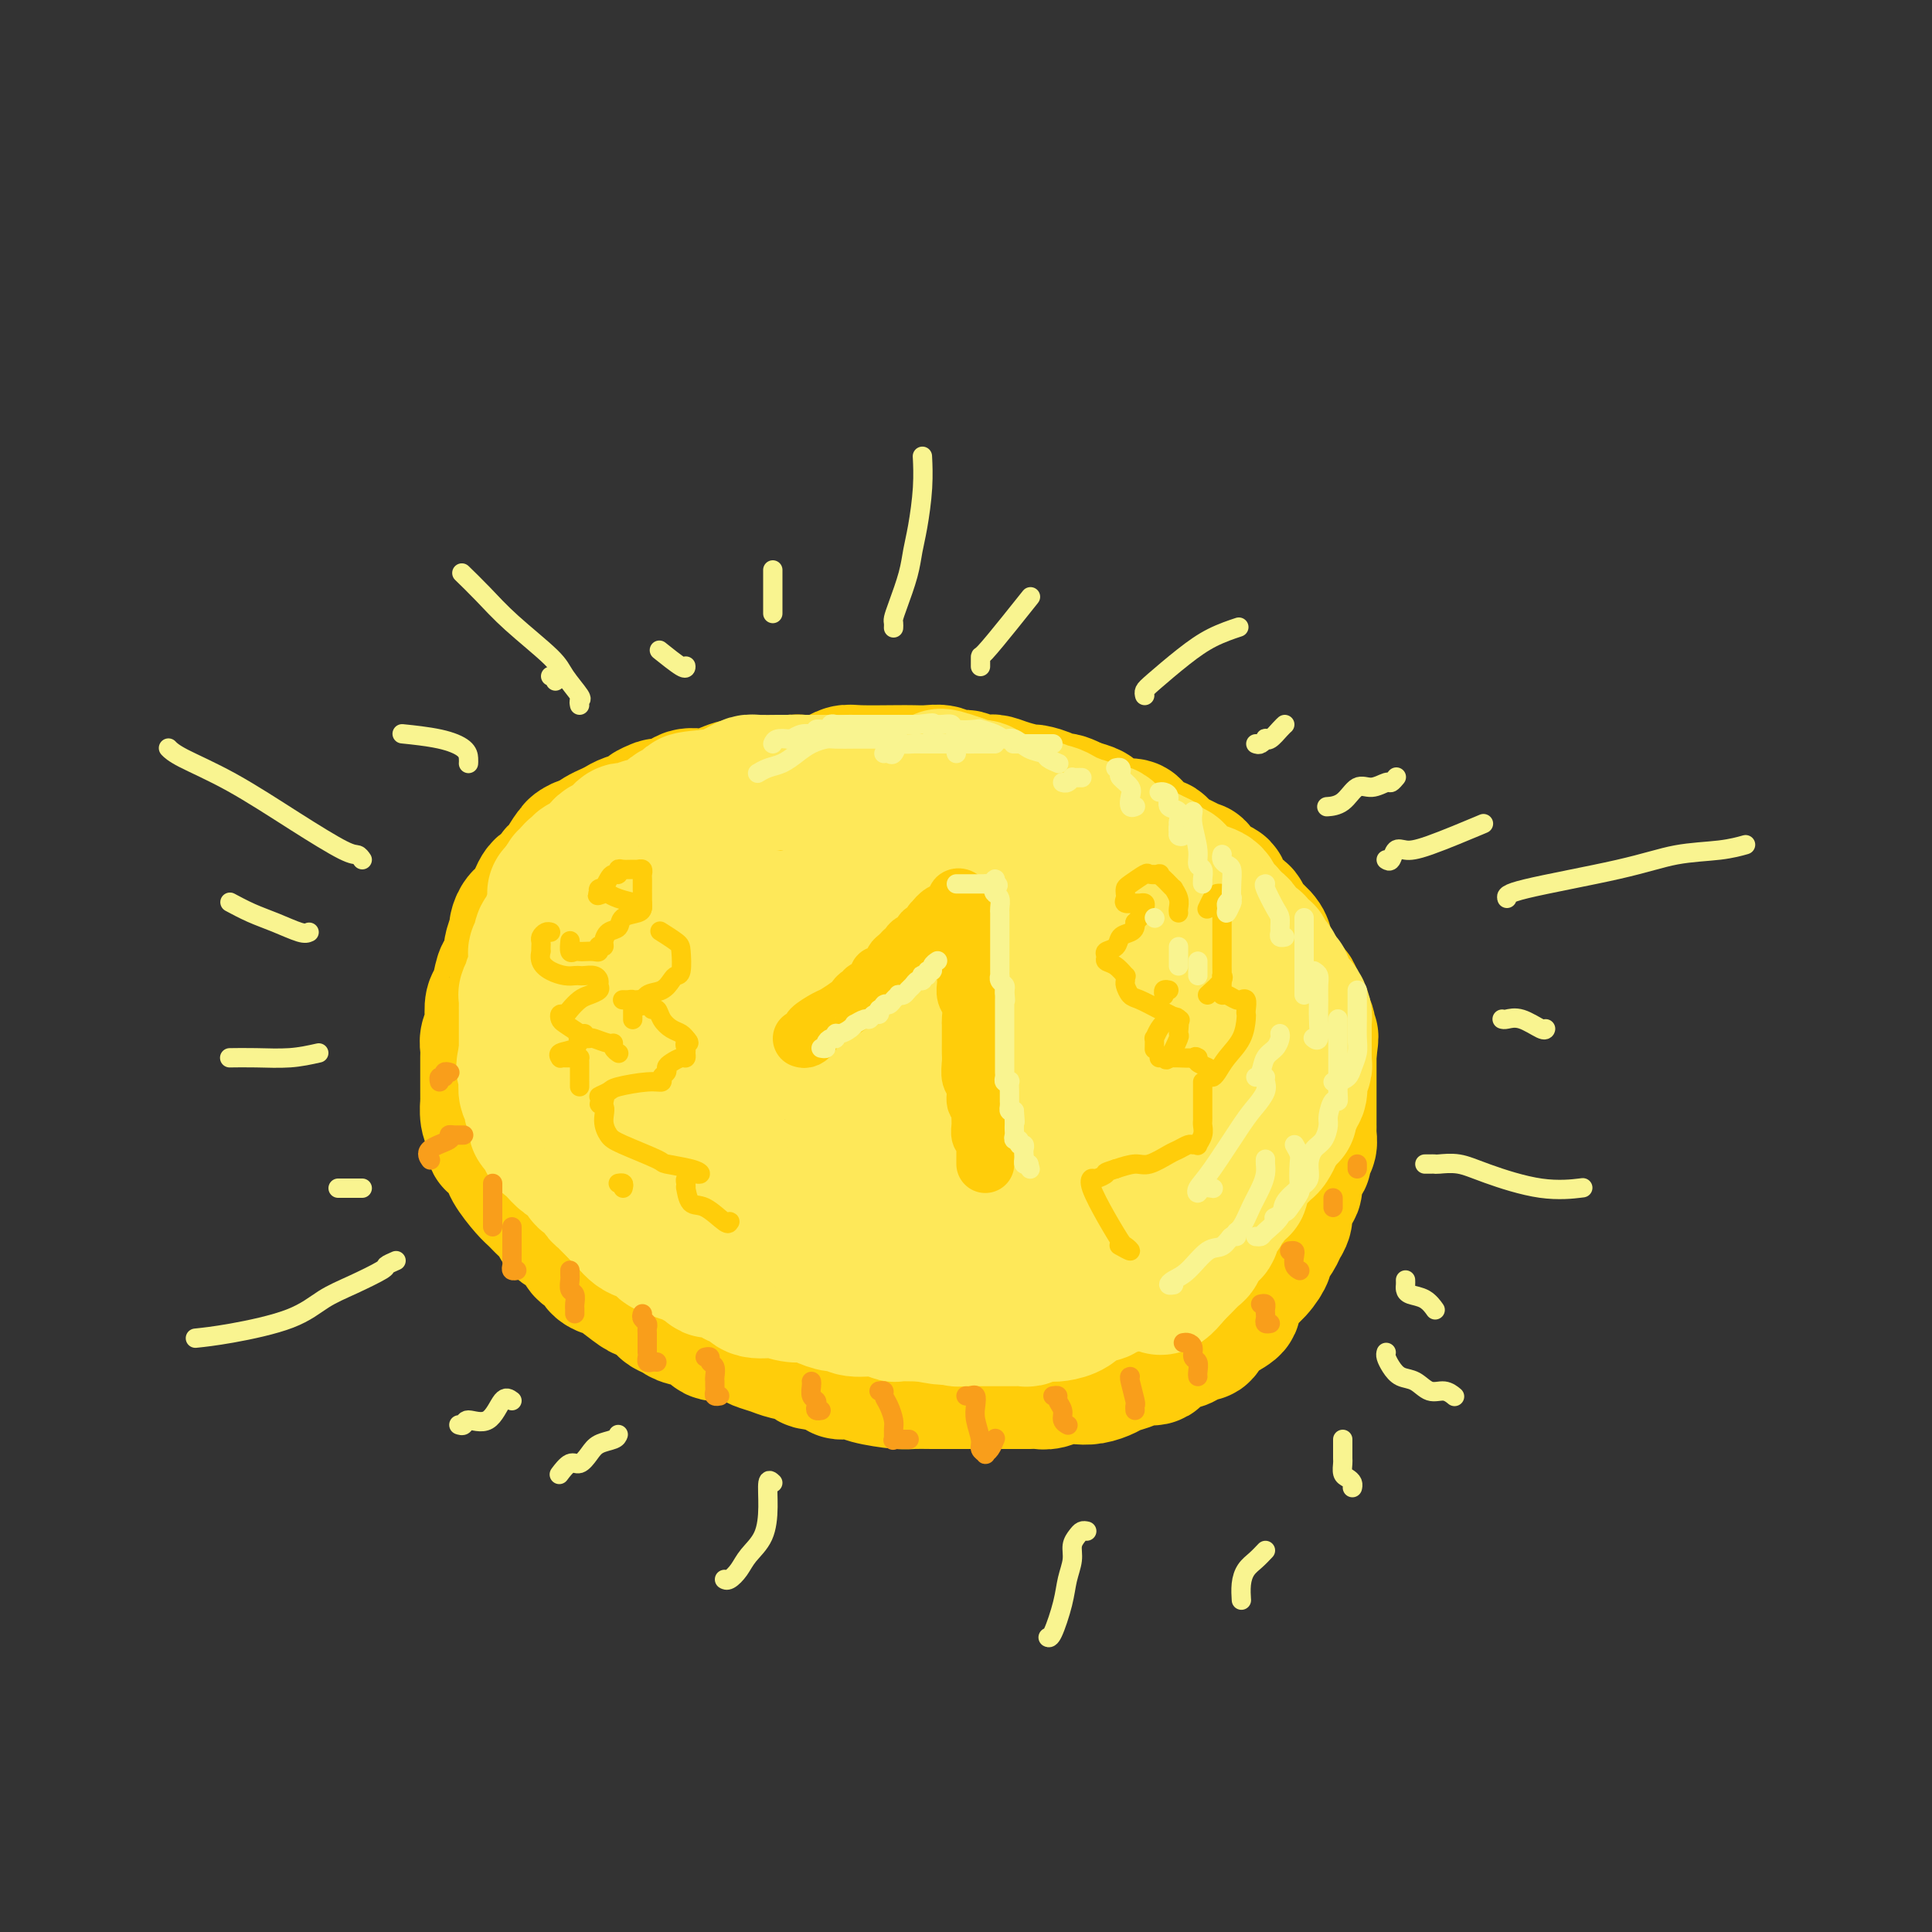 <svg viewBox='0 0 400 400' version='1.1' xmlns='http://www.w3.org/2000/svg' xmlns:xlink='http://www.w3.org/1999/xlink'><rect x="0" y="0" width="400" height="400" fill="#333333" stroke="none"/><g fill='none' stroke='rgb(255,205,10)' stroke-width='28' stroke-linecap='round' stroke-linejoin='round'><path d='M183,162c-0.446,0.000 -0.892,0.000 -1,0c-0.108,-0.000 0.122,-0.000 0,0c-0.122,0.000 -0.595,0.000 -1,0c-0.405,-0.000 -0.742,-0.000 -1,0c-0.258,0.000 -0.436,0.000 -1,0c-0.564,-0.000 -1.514,-0.000 -2,0c-0.486,0.000 -0.510,0.000 -1,0c-0.490,-0.000 -1.447,-0.000 -2,0c-0.553,0.000 -0.701,0.000 -1,0c-0.299,-0.000 -0.750,-0.001 -1,0c-0.250,0.001 -0.298,0.004 -1,0c-0.702,-0.004 -2.059,-0.015 -3,0c-0.941,0.015 -1.467,0.057 -2,0c-0.533,-0.057 -1.074,-0.213 -2,0c-0.926,0.213 -2.238,0.797 -3,1c-0.762,0.203 -0.976,0.027 -2,0c-1.024,-0.027 -2.859,0.096 -4,0c-1.141,-0.096 -1.589,-0.411 -3,0c-1.411,0.411 -3.786,1.546 -5,2c-1.214,0.454 -1.266,0.226 -2,0c-0.734,-0.226 -2.151,-0.450 -3,0c-0.849,0.450 -1.129,1.574 -2,2c-0.871,0.426 -2.334,0.156 -3,0c-0.666,-0.156 -0.534,-0.196 -1,0c-0.466,0.196 -1.528,0.630 -2,1c-0.472,0.370 -0.352,0.676 -1,1c-0.648,0.324 -2.063,0.667 -3,1c-0.937,0.333 -1.395,0.656 -2,1c-0.605,0.344 -1.355,0.708 -2,1c-0.645,0.292 -1.184,0.512 -2,1c-0.816,0.488 -1.908,1.244 -3,2'/><path d='M121,175c-3.423,1.490 -1.481,0.215 -1,0c0.481,-0.215 -0.500,0.629 -1,1c-0.500,0.371 -0.518,0.267 -1,1c-0.482,0.733 -1.427,2.301 -2,3c-0.573,0.699 -0.773,0.529 -1,1c-0.227,0.471 -0.481,1.583 -1,2c-0.519,0.417 -1.302,0.141 -2,1c-0.698,0.859 -1.310,2.854 -2,4c-0.690,1.146 -1.456,1.442 -2,2c-0.544,0.558 -0.864,1.377 -1,2c-0.136,0.623 -0.088,1.048 0,1c0.088,-0.048 0.217,-0.569 0,0c-0.217,0.569 -0.779,2.230 -1,3c-0.221,0.770 -0.100,0.651 0,1c0.100,0.349 0.181,1.166 0,2c-0.181,0.834 -0.623,1.683 -1,2c-0.377,0.317 -0.688,0.101 -1,1c-0.312,0.899 -0.623,2.912 -1,4c-0.377,1.088 -0.819,1.250 -1,2c-0.181,0.750 -0.101,2.087 0,3c0.101,0.913 0.223,1.403 0,2c-0.223,0.597 -0.792,1.302 -1,2c-0.208,0.698 -0.056,1.390 0,2c0.056,0.610 0.015,1.137 0,2c-0.015,0.863 -0.004,2.061 0,3c0.004,0.939 0.000,1.620 0,2c-0.000,0.380 0.003,0.458 0,1c-0.003,0.542 -0.011,1.547 0,2c0.011,0.453 0.041,0.353 0,1c-0.041,0.647 -0.155,2.042 0,3c0.155,0.958 0.577,1.479 1,2'/><path d='M102,233c-0.199,5.326 0.303,3.142 1,3c0.697,-0.142 1.590,1.758 2,3c0.410,1.242 0.337,1.827 1,3c0.663,1.173 2.061,2.934 3,4c0.939,1.066 1.420,1.437 2,2c0.580,0.563 1.259,1.319 2,2c0.741,0.681 1.545,1.286 2,2c0.455,0.714 0.560,1.538 1,2c0.440,0.462 1.216,0.561 2,1c0.784,0.439 1.576,1.217 2,2c0.424,0.783 0.482,1.570 1,2c0.518,0.430 1.498,0.504 2,1c0.502,0.496 0.528,1.413 1,2c0.472,0.587 1.391,0.844 2,1c0.609,0.156 0.908,0.213 2,1c1.092,0.787 2.979,2.305 4,3c1.021,0.695 1.178,0.568 2,1c0.822,0.432 2.311,1.424 3,2c0.689,0.576 0.579,0.736 1,1c0.421,0.264 1.374,0.630 2,1c0.626,0.370 0.924,0.743 2,1c1.076,0.257 2.931,0.397 4,1c1.069,0.603 1.354,1.667 2,2c0.646,0.333 1.655,-0.065 3,0c1.345,0.065 3.027,0.595 4,1c0.973,0.405 1.239,0.687 2,1c0.761,0.313 2.019,0.659 3,1c0.981,0.341 1.686,0.679 3,1c1.314,0.321 3.238,0.625 4,1c0.762,0.375 0.360,0.821 1,1c0.640,0.179 2.320,0.089 4,0'/><path d='M172,282c4.009,1.393 2.031,1.876 2,2c-0.031,0.124 1.886,-0.110 3,0c1.114,0.110 1.427,0.565 3,1c1.573,0.435 4.407,0.848 6,1c1.593,0.152 1.945,0.041 3,0c1.055,-0.041 2.814,-0.011 4,0c1.186,0.011 1.801,0.003 3,0c1.199,-0.003 2.982,-0.001 4,0c1.018,0.001 1.270,0.000 2,0c0.730,-0.000 1.939,-0.000 3,0c1.061,0.000 1.974,0.001 3,0c1.026,-0.001 2.165,-0.004 3,0c0.835,0.004 1.368,0.015 2,0c0.632,-0.015 1.365,-0.056 2,0c0.635,0.056 1.171,0.208 2,0c0.829,-0.208 1.950,-0.777 3,-1c1.050,-0.223 2.029,-0.101 3,0c0.971,0.101 1.935,0.180 3,0c1.065,-0.180 2.230,-0.621 3,-1c0.770,-0.379 1.145,-0.697 2,-1c0.855,-0.303 2.190,-0.592 3,-1c0.810,-0.408 1.095,-0.935 2,-1c0.905,-0.065 2.431,0.332 3,0c0.569,-0.332 0.180,-1.394 1,-2c0.820,-0.606 2.850,-0.758 4,-1c1.150,-0.242 1.421,-0.576 2,-1c0.579,-0.424 1.467,-0.940 2,-1c0.533,-0.060 0.710,0.334 1,0c0.290,-0.334 0.694,-1.398 1,-2c0.306,-0.602 0.516,-0.744 1,-1c0.484,-0.256 1.242,-0.628 2,-1'/><path d='M253,272c4.288,-2.366 1.507,-1.780 1,-2c-0.507,-0.220 1.260,-1.247 2,-2c0.740,-0.753 0.454,-1.231 1,-2c0.546,-0.769 1.925,-1.830 3,-3c1.075,-1.170 1.847,-2.449 2,-3c0.153,-0.551 -0.314,-0.374 0,-1c0.314,-0.626 1.409,-2.055 2,-3c0.591,-0.945 0.679,-1.405 1,-2c0.321,-0.595 0.875,-1.325 1,-2c0.125,-0.675 -0.177,-1.296 0,-2c0.177,-0.704 0.835,-1.492 1,-2c0.165,-0.508 -0.162,-0.737 0,-1c0.162,-0.263 0.813,-0.561 1,-1c0.187,-0.439 -0.090,-1.020 0,-2c0.090,-0.980 0.546,-2.361 1,-3c0.454,-0.639 0.906,-0.538 1,-1c0.094,-0.462 -0.171,-1.486 0,-2c0.171,-0.514 0.778,-0.517 1,-1c0.222,-0.483 0.060,-1.446 0,-2c-0.060,-0.554 -0.016,-0.698 0,-1c0.016,-0.302 0.004,-0.762 0,-1c-0.004,-0.238 -0.001,-0.253 0,-1c0.001,-0.747 0.000,-2.227 0,-3c-0.000,-0.773 -0.000,-0.839 0,-1c0.000,-0.161 0.000,-0.418 0,-1c-0.000,-0.582 -0.000,-1.490 0,-2c0.000,-0.510 0.000,-0.621 0,-1c-0.000,-0.379 -0.000,-1.025 0,-2c0.000,-0.975 0.000,-2.279 0,-3c-0.000,-0.721 -0.000,-0.861 0,-1'/><path d='M271,218c0.767,-5.634 0.183,-2.721 0,-2c-0.183,0.721 0.035,-0.752 0,-2c-0.035,-1.248 -0.323,-2.273 -1,-3c-0.677,-0.727 -1.743,-1.157 -2,-2c-0.257,-0.843 0.295,-2.100 0,-3c-0.295,-0.900 -1.438,-1.445 -2,-2c-0.562,-0.555 -0.544,-1.120 -1,-2c-0.456,-0.880 -1.387,-2.074 -2,-3c-0.613,-0.926 -0.907,-1.585 -1,-2c-0.093,-0.415 0.017,-0.585 0,-1c-0.017,-0.415 -0.161,-1.075 -1,-2c-0.839,-0.925 -2.373,-2.115 -3,-3c-0.627,-0.885 -0.348,-1.464 -1,-2c-0.652,-0.536 -2.236,-1.029 -3,-2c-0.764,-0.971 -0.708,-2.421 -1,-3c-0.292,-0.579 -0.932,-0.288 -2,-1c-1.068,-0.712 -2.565,-2.428 -3,-3c-0.435,-0.572 0.190,0.002 0,0c-0.190,-0.002 -1.197,-0.578 -2,-1c-0.803,-0.422 -1.401,-0.689 -2,-1c-0.599,-0.311 -1.197,-0.664 -2,-1c-0.803,-0.336 -1.810,-0.654 -2,-1c-0.190,-0.346 0.437,-0.719 0,-1c-0.437,-0.281 -1.937,-0.471 -3,-1c-1.063,-0.529 -1.689,-1.399 -2,-2c-0.311,-0.601 -0.305,-0.935 -1,-1c-0.695,-0.065 -2.089,0.137 -3,0c-0.911,-0.137 -1.337,-0.614 -2,-1c-0.663,-0.386 -1.563,-0.681 -2,-1c-0.437,-0.319 -0.411,-0.663 -1,-1c-0.589,-0.337 -1.795,-0.669 -3,-1'/><path d='M223,167c-5.065,-2.566 -2.727,-0.481 -2,0c0.727,0.481 -0.156,-0.641 -1,-1c-0.844,-0.359 -1.650,0.045 -2,0c-0.350,-0.045 -0.244,-0.537 -1,-1c-0.756,-0.463 -2.375,-0.895 -3,-1c-0.625,-0.105 -0.255,0.116 -1,0c-0.745,-0.116 -2.603,-0.571 -4,-1c-1.397,-0.429 -2.332,-0.832 -3,-1c-0.668,-0.168 -1.070,-0.101 -2,0c-0.930,0.101 -2.388,0.237 -3,0c-0.612,-0.237 -0.380,-0.848 -1,-1c-0.620,-0.152 -2.094,0.155 -3,0c-0.906,-0.155 -1.244,-0.773 -2,-1c-0.756,-0.227 -1.931,-0.062 -3,0c-1.069,0.062 -2.031,0.020 -3,0c-0.969,-0.020 -1.945,-0.019 -4,0c-2.055,0.019 -5.190,0.057 -7,0c-1.810,-0.057 -2.295,-0.208 -3,0c-0.705,0.208 -1.630,0.774 -2,1c-0.370,0.226 -0.185,0.113 0,0'/></g>
<g fill='none' stroke='rgb(254,232,89)' stroke-width='28' stroke-linecap='round' stroke-linejoin='round'><path d='M267,231c-0.009,-0.342 -0.017,-0.683 0,-1c0.017,-0.317 0.061,-0.608 0,-1c-0.061,-0.392 -0.227,-0.883 0,-1c0.227,-0.117 0.846,0.141 1,0c0.154,-0.141 -0.156,-0.681 0,-1c0.156,-0.319 0.778,-0.418 1,-1c0.222,-0.582 0.046,-1.647 0,-2c-0.046,-0.353 0.040,0.007 0,0c-0.040,-0.007 -0.207,-0.379 0,-1c0.207,-0.621 0.788,-1.490 1,-2c0.212,-0.510 0.057,-0.661 0,-1c-0.057,-0.339 -0.015,-0.864 0,-1c0.015,-0.136 0.004,0.118 0,0c-0.004,-0.118 -0.001,-0.609 0,-1c0.001,-0.391 0.000,-0.682 0,-1c-0.000,-0.318 -0.000,-0.662 0,-1c0.000,-0.338 -0.000,-0.668 0,-1c0.000,-0.332 0.001,-0.665 0,-1c-0.001,-0.335 -0.003,-0.672 0,-1c0.003,-0.328 0.011,-0.647 0,-1c-0.011,-0.353 -0.041,-0.738 0,-1c0.041,-0.262 0.152,-0.399 0,-1c-0.152,-0.601 -0.566,-1.667 -1,-2c-0.434,-0.333 -0.887,0.065 -1,0c-0.113,-0.065 0.114,-0.595 0,-1c-0.114,-0.405 -0.569,-0.686 -1,-1c-0.431,-0.314 -0.837,-0.662 -1,-1c-0.163,-0.338 -0.082,-0.668 0,-1c0.082,-0.332 0.166,-0.666 0,-1c-0.166,-0.334 -0.583,-0.667 -1,-1'/><path d='M265,202c-0.710,-1.344 0.016,-0.205 0,0c-0.016,0.205 -0.774,-0.523 -1,-1c-0.226,-0.477 0.080,-0.702 0,-1c-0.080,-0.298 -0.547,-0.667 -1,-1c-0.453,-0.333 -0.892,-0.628 -1,-1c-0.108,-0.372 0.115,-0.822 0,-1c-0.115,-0.178 -0.570,-0.086 -1,0c-0.430,0.086 -0.836,0.164 -1,0c-0.164,-0.164 -0.086,-0.570 0,-1c0.086,-0.430 0.181,-0.885 0,-1c-0.181,-0.115 -0.636,0.110 -1,0c-0.364,-0.110 -0.636,-0.554 -1,-1c-0.364,-0.446 -0.818,-0.893 -1,-1c-0.182,-0.107 -0.091,0.125 0,0c0.091,-0.125 0.183,-0.608 0,-1c-0.183,-0.392 -0.642,-0.693 -1,-1c-0.358,-0.307 -0.617,-0.621 -1,-1c-0.383,-0.379 -0.891,-0.821 -1,-1c-0.109,-0.179 0.180,-0.093 0,0c-0.180,0.093 -0.831,0.193 -1,0c-0.169,-0.193 0.142,-0.678 0,-1c-0.142,-0.322 -0.738,-0.482 -1,-1c-0.262,-0.518 -0.188,-1.396 -1,-2c-0.812,-0.604 -2.508,-0.935 -3,-1c-0.492,-0.065 0.220,0.136 0,0c-0.220,-0.136 -1.372,-0.609 -2,-1c-0.628,-0.391 -0.732,-0.699 -1,-1c-0.268,-0.301 -0.701,-0.596 -1,-1c-0.299,-0.404 -0.465,-0.916 -1,-1c-0.535,-0.084 -1.439,0.262 -2,0c-0.561,-0.262 -0.781,-1.131 -1,-2'/><path d='M240,178c-1.895,-1.018 -1.133,-0.062 -1,0c0.133,0.062 -0.362,-0.771 -1,-1c-0.638,-0.229 -1.417,0.147 -2,0c-0.583,-0.147 -0.970,-0.818 -1,-1c-0.030,-0.182 0.297,0.124 0,0c-0.297,-0.124 -1.217,-0.678 -2,-1c-0.783,-0.322 -1.428,-0.412 -2,-1c-0.572,-0.588 -1.070,-1.673 -2,-2c-0.930,-0.327 -2.292,0.105 -3,0c-0.708,-0.105 -0.763,-0.746 -1,-1c-0.237,-0.254 -0.655,-0.120 -1,0c-0.345,0.120 -0.616,0.225 -1,0c-0.384,-0.225 -0.880,-0.782 -1,-1c-0.120,-0.218 0.135,-0.097 0,0c-0.135,0.097 -0.662,0.171 -1,0c-0.338,-0.171 -0.489,-0.585 -1,-1c-0.511,-0.415 -1.383,-0.829 -2,-1c-0.617,-0.171 -0.980,-0.098 -1,0c-0.020,0.098 0.304,0.220 0,0c-0.304,-0.220 -1.236,-0.781 -2,-1c-0.764,-0.219 -1.360,-0.096 -2,0c-0.640,0.096 -1.324,0.167 -2,0c-0.676,-0.167 -1.345,-0.570 -2,-1c-0.655,-0.430 -1.296,-0.885 -2,-1c-0.704,-0.115 -1.470,0.110 -2,0c-0.530,-0.110 -0.822,-0.555 -1,-1c-0.178,-0.445 -0.240,-0.889 -1,-1c-0.760,-0.111 -2.217,0.111 -3,0c-0.783,-0.111 -0.891,-0.556 -1,-1'/><path d='M199,162c-6.927,-2.475 -3.744,-0.663 -3,0c0.744,0.663 -0.950,0.178 -2,0c-1.050,-0.178 -1.455,-0.048 -3,0c-1.545,0.048 -4.228,0.013 -5,0c-0.772,-0.013 0.368,-0.003 0,0c-0.368,0.003 -2.245,0.001 -3,0c-0.755,-0.001 -0.388,-0.000 -1,0c-0.612,0.000 -2.204,0.000 -3,0c-0.796,-0.000 -0.795,-0.000 -1,0c-0.205,0.000 -0.616,0.000 -1,0c-0.384,-0.000 -0.741,-0.000 -1,0c-0.259,0.000 -0.421,0.000 -1,0c-0.579,-0.000 -1.577,-0.000 -2,0c-0.423,0.000 -0.271,-0.000 -1,0c-0.729,0.000 -2.338,0.000 -3,0c-0.662,-0.000 -0.376,-0.000 -1,0c-0.624,0.000 -2.157,0.000 -3,0c-0.843,-0.000 -0.997,-0.000 -1,0c-0.003,0.000 0.143,0.000 0,0c-0.143,-0.000 -0.577,-0.001 -1,0c-0.423,0.001 -0.837,0.003 -1,0c-0.163,-0.003 -0.076,-0.011 -1,0c-0.924,0.011 -2.859,0.040 -4,0c-1.141,-0.040 -1.489,-0.151 -2,0c-0.511,0.151 -1.183,0.562 -2,1c-0.817,0.438 -1.777,0.902 -2,1c-0.223,0.098 0.291,-0.170 0,0c-0.291,0.170 -1.386,0.776 -2,1c-0.614,0.224 -0.747,0.064 -1,0c-0.253,-0.064 -0.627,-0.032 -1,0'/><path d='M147,165c-8.316,0.707 -3.106,0.973 -1,1c2.106,0.027 1.107,-0.186 0,0c-1.107,0.186 -2.323,0.771 -3,1c-0.677,0.229 -0.814,0.103 -1,0c-0.186,-0.103 -0.421,-0.181 -1,0c-0.579,0.181 -1.502,0.622 -2,1c-0.498,0.378 -0.571,0.693 -1,1c-0.429,0.307 -1.214,0.604 -2,1c-0.786,0.396 -1.572,0.890 -2,1c-0.428,0.110 -0.497,-0.163 -1,0c-0.503,0.163 -1.441,0.761 -2,1c-0.559,0.239 -0.740,0.120 -1,0c-0.260,-0.120 -0.598,-0.239 -1,0c-0.402,0.239 -0.867,0.838 -1,1c-0.133,0.162 0.066,-0.111 0,0c-0.066,0.111 -0.398,0.607 -1,1c-0.602,0.393 -1.476,0.682 -2,1c-0.524,0.318 -0.700,0.663 -1,1c-0.300,0.337 -0.724,0.664 -1,1c-0.276,0.336 -0.402,0.682 -1,1c-0.598,0.318 -1.666,0.610 -2,1c-0.334,0.390 0.068,0.878 0,1c-0.068,0.122 -0.606,-0.121 -1,0c-0.394,0.121 -0.644,0.607 -1,1c-0.356,0.393 -0.817,0.693 -1,1c-0.183,0.307 -0.088,0.621 0,1c0.088,0.379 0.168,0.823 0,1c-0.168,0.177 -0.584,0.089 -1,0'/><path d='M116,184c-2.182,1.825 -0.636,0.387 0,0c0.636,-0.387 0.363,0.278 0,1c-0.363,0.722 -0.814,1.502 -1,2c-0.186,0.498 -0.106,0.716 0,1c0.106,0.284 0.240,0.636 0,1c-0.240,0.364 -0.853,0.741 -1,1c-0.147,0.259 0.172,0.402 0,1c-0.172,0.598 -0.834,1.652 -1,2c-0.166,0.348 0.166,-0.010 0,0c-0.166,0.010 -0.829,0.386 -1,1c-0.171,0.614 0.152,1.464 0,2c-0.152,0.536 -0.777,0.759 -1,1c-0.223,0.241 -0.045,0.502 0,1c0.045,0.498 -0.044,1.234 0,2c0.044,0.766 0.222,1.562 0,2c-0.222,0.438 -0.844,0.516 -1,1c-0.156,0.484 0.154,1.372 0,2c-0.154,0.628 -0.773,0.994 -1,1c-0.227,0.006 -0.061,-0.348 0,0c0.061,0.348 0.016,1.399 0,2c-0.016,0.601 -0.004,0.752 0,1c0.004,0.248 0.001,0.591 0,1c-0.001,0.409 -0.000,0.883 0,1c0.000,0.117 0.000,-0.122 0,0c-0.000,0.122 -0.000,0.605 0,1c0.000,0.395 0.000,0.701 0,1c-0.000,0.299 -0.000,0.591 0,1c0.000,0.409 0.000,0.934 0,1c-0.000,0.066 -0.000,-0.328 0,0c0.000,0.328 0.000,1.380 0,2c-0.000,0.620 -0.000,0.810 0,1'/><path d='M109,218c-1.083,5.428 -0.290,1.999 0,1c0.290,-0.999 0.077,0.433 0,1c-0.077,0.567 -0.017,0.270 0,1c0.017,0.730 -0.009,2.486 0,3c0.009,0.514 0.054,-0.213 0,0c-0.054,0.213 -0.207,1.365 0,2c0.207,0.635 0.774,0.751 1,1c0.226,0.249 0.112,0.631 0,1c-0.112,0.369 -0.224,0.725 0,1c0.224,0.275 0.782,0.468 1,1c0.218,0.532 0.096,1.403 0,2c-0.096,0.597 -0.166,0.920 0,1c0.166,0.080 0.569,-0.082 1,0c0.431,0.082 0.892,0.407 1,1c0.108,0.593 -0.136,1.455 0,2c0.136,0.545 0.652,0.775 1,1c0.348,0.225 0.527,0.446 1,1c0.473,0.554 1.240,1.440 2,2c0.760,0.560 1.513,0.794 2,1c0.487,0.206 0.709,0.385 1,1c0.291,0.615 0.653,1.667 1,2c0.347,0.333 0.681,-0.051 1,0c0.319,0.051 0.625,0.539 1,1c0.375,0.461 0.821,0.896 1,1c0.179,0.104 0.092,-0.124 0,0c-0.092,0.124 -0.190,0.600 0,1c0.190,0.400 0.666,0.723 1,1c0.334,0.277 0.524,0.508 1,1c0.476,0.492 1.238,1.246 2,2'/><path d='M128,251c3.003,3.125 2.011,1.936 2,2c-0.011,0.064 0.960,1.380 2,2c1.040,0.620 2.148,0.543 3,1c0.852,0.457 1.447,1.447 2,2c0.553,0.553 1.065,0.669 2,1c0.935,0.331 2.292,0.876 3,1c0.708,0.124 0.768,-0.173 1,0c0.232,0.173 0.638,0.816 1,1c0.362,0.184 0.681,-0.092 1,0c0.319,0.092 0.637,0.551 1,1c0.363,0.449 0.770,0.889 1,1c0.230,0.111 0.282,-0.106 1,0c0.718,0.106 2.102,0.536 3,1c0.898,0.464 1.310,0.960 2,1c0.690,0.040 1.657,-0.378 2,0c0.343,0.378 0.060,1.551 1,2c0.940,0.449 3.102,0.172 4,0c0.898,-0.172 0.533,-0.240 1,0c0.467,0.240 1.767,0.786 3,1c1.233,0.214 2.400,0.095 3,0c0.600,-0.095 0.633,-0.165 1,0c0.367,0.165 1.067,0.565 2,1c0.933,0.435 2.100,0.905 3,1c0.900,0.095 1.535,-0.185 2,0c0.465,0.185 0.761,0.834 2,1c1.239,0.166 3.422,-0.152 5,0c1.578,0.152 2.553,0.773 3,1c0.447,0.227 0.367,0.061 1,0c0.633,-0.061 1.978,-0.016 3,0c1.022,0.016 1.721,0.005 2,0c0.279,-0.005 0.140,-0.002 0,0'/><path d='M191,272c7.392,1.409 3.873,0.430 3,0c-0.873,-0.430 0.902,-0.311 2,0c1.098,0.311 1.520,0.815 2,1c0.480,0.185 1.017,0.049 2,0c0.983,-0.049 2.413,-0.013 3,0c0.587,0.013 0.332,0.003 1,0c0.668,-0.003 2.258,0.000 3,0c0.742,-0.000 0.635,-0.004 1,0c0.365,0.004 1.200,0.015 2,0c0.800,-0.015 1.564,-0.056 2,0c0.436,0.056 0.543,0.209 1,0c0.457,-0.209 1.263,-0.780 2,-1c0.737,-0.220 1.405,-0.087 2,0c0.595,0.087 1.119,0.130 2,0c0.881,-0.130 2.120,-0.431 3,-1c0.880,-0.569 1.402,-1.406 2,-2c0.598,-0.594 1.274,-0.947 2,-1c0.726,-0.053 1.503,0.193 2,0c0.497,-0.193 0.715,-0.825 1,-1c0.285,-0.175 0.639,0.108 1,0c0.361,-0.108 0.730,-0.606 1,-1c0.270,-0.394 0.439,-0.683 1,-1c0.561,-0.317 1.512,-0.662 2,-1c0.488,-0.338 0.512,-0.669 1,-1c0.488,-0.331 1.440,-0.663 2,-1c0.560,-0.337 0.727,-0.678 1,-1c0.273,-0.322 0.650,-0.625 1,-1c0.350,-0.375 0.671,-0.822 1,-1c0.329,-0.178 0.665,-0.086 1,0c0.335,0.086 0.667,0.168 1,0c0.333,-0.168 0.666,-0.584 1,-1'/><path d='M243,258c3.184,-2.193 0.642,-1.175 0,-1c-0.642,0.175 0.614,-0.492 1,-1c0.386,-0.508 -0.099,-0.857 0,-1c0.099,-0.143 0.783,-0.078 1,0c0.217,0.078 -0.034,0.171 0,0c0.034,-0.171 0.351,-0.605 1,-1c0.649,-0.395 1.628,-0.750 2,-1c0.372,-0.250 0.137,-0.396 0,-1c-0.137,-0.604 -0.178,-1.667 0,-2c0.178,-0.333 0.573,0.066 1,0c0.427,-0.066 0.884,-0.595 1,-1c0.116,-0.405 -0.109,-0.686 0,-1c0.109,-0.314 0.551,-0.661 1,-1c0.449,-0.339 0.904,-0.668 1,-1c0.096,-0.332 -0.166,-0.666 0,-1c0.166,-0.334 0.762,-0.668 1,-1c0.238,-0.332 0.119,-0.662 0,-1c-0.119,-0.338 -0.239,-0.686 0,-1c0.239,-0.314 0.838,-0.596 1,-1c0.162,-0.404 -0.114,-0.930 0,-1c0.114,-0.070 0.619,0.317 1,0c0.381,-0.317 0.638,-1.337 1,-2c0.362,-0.663 0.828,-0.969 1,-1c0.172,-0.031 0.050,0.212 0,0c-0.050,-0.212 -0.027,-0.879 0,-1c0.027,-0.121 0.060,0.305 0,0c-0.060,-0.305 -0.212,-1.339 0,-2c0.212,-0.661 0.788,-0.947 1,-1c0.212,-0.053 0.061,0.128 0,0c-0.061,-0.128 -0.030,-0.564 0,-1'/><path d='M258,232c2.542,-4.350 1.398,-2.225 1,-2c-0.398,0.225 -0.050,-1.450 0,-2c0.050,-0.550 -0.196,0.024 0,0c0.196,-0.024 0.836,-0.646 1,-1c0.164,-0.354 -0.148,-0.442 0,-1c0.148,-0.558 0.757,-1.588 1,-2c0.243,-0.412 0.122,-0.206 0,0'/><path d='M262,216c0.022,0.302 0.044,0.604 0,1c-0.044,0.396 -0.156,0.884 0,2c0.156,1.116 0.578,2.858 1,4c0.422,1.142 0.845,1.685 1,2c0.155,0.315 0.044,0.403 0,1c-0.044,0.597 -0.019,1.704 0,2c0.019,0.296 0.033,-0.220 0,0c-0.033,0.220 -0.114,1.176 0,2c0.114,0.824 0.424,1.517 0,2c-0.424,0.483 -1.580,0.754 -2,1c-0.420,0.246 -0.104,0.465 0,1c0.104,0.535 -0.004,1.386 0,2c0.004,0.614 0.121,0.992 0,1c-0.121,0.008 -0.479,-0.355 -1,0c-0.521,0.355 -1.203,1.426 -2,2c-0.797,0.574 -1.708,0.650 -2,1c-0.292,0.350 0.035,0.973 -1,2c-1.035,1.027 -3.434,2.457 -5,4c-1.566,1.543 -2.301,3.198 -3,4c-0.699,0.802 -1.363,0.751 -2,1c-0.637,0.249 -1.249,0.798 -2,1c-0.751,0.202 -1.643,0.058 -2,0c-0.357,-0.058 -0.178,-0.029 0,0'/><path d='M248,221c0.015,-0.283 0.029,-0.565 0,-1c-0.029,-0.435 -0.102,-1.021 0,-1c0.102,0.021 0.379,0.651 0,0c-0.379,-0.651 -1.415,-2.583 -2,-4c-0.585,-1.417 -0.718,-2.321 -1,-3c-0.282,-0.679 -0.711,-1.134 -1,-2c-0.289,-0.866 -0.438,-2.143 -1,-3c-0.562,-0.857 -1.537,-1.295 -2,-2c-0.463,-0.705 -0.414,-1.678 -1,-2c-0.586,-0.322 -1.809,0.008 -4,-1c-2.191,-1.008 -5.352,-3.352 -8,-5c-2.648,-1.648 -4.784,-2.598 -7,-3c-2.216,-0.402 -4.512,-0.255 -7,-1c-2.488,-0.745 -5.168,-2.382 -7,-3c-1.832,-0.618 -2.815,-0.218 -4,0c-1.185,0.218 -2.573,0.255 -4,0c-1.427,-0.255 -2.894,-0.800 -4,-1c-1.106,-0.200 -1.851,-0.054 -3,0c-1.149,0.054 -2.702,0.015 -4,0c-1.298,-0.015 -2.342,-0.005 -4,0c-1.658,0.005 -3.930,0.005 -5,0c-1.070,-0.005 -0.936,-0.014 -2,0c-1.064,0.014 -3.324,0.050 -5,0c-1.676,-0.050 -2.766,-0.186 -4,0c-1.234,0.186 -2.610,0.693 -4,1c-1.390,0.307 -2.792,0.413 -4,1c-1.208,0.587 -2.221,1.655 -3,2c-0.779,0.345 -1.322,-0.031 -2,0c-0.678,0.031 -1.490,0.470 -2,1c-0.510,0.530 -0.717,1.151 -1,2c-0.283,0.849 -0.641,1.924 -1,3'/><path d='M151,199c-0.194,1.352 0.321,2.232 0,3c-0.321,0.768 -1.477,1.423 0,3c1.477,1.577 5.588,4.077 9,5c3.412,0.923 6.125,0.269 8,0c1.875,-0.269 2.913,-0.153 5,0c2.087,0.153 5.222,0.342 8,0c2.778,-0.342 5.198,-1.216 7,-2c1.802,-0.784 2.985,-1.477 4,-2c1.015,-0.523 1.861,-0.877 3,-1c1.139,-0.123 2.572,-0.017 4,0c1.428,0.017 2.851,-0.057 5,0c2.149,0.057 5.023,0.243 7,1c1.977,0.757 3.055,2.086 5,3c1.945,0.914 4.755,1.415 6,2c1.245,0.585 0.925,1.255 1,2c0.075,0.745 0.544,1.565 1,2c0.456,0.435 0.899,0.484 1,1c0.101,0.516 -0.141,1.500 0,3c0.141,1.500 0.665,3.515 1,5c0.335,1.485 0.482,2.440 1,3c0.518,0.560 1.409,0.726 2,1c0.591,0.274 0.883,0.657 1,1c0.117,0.343 0.060,0.646 0,1c-0.060,0.354 -0.121,0.758 0,1c0.121,0.242 0.425,0.321 0,1c-0.425,0.679 -1.578,1.958 -3,3c-1.422,1.042 -3.113,1.846 -6,3c-2.887,1.154 -6.970,2.657 -10,4c-3.030,1.343 -5.009,2.527 -7,3c-1.991,0.473 -3.996,0.237 -6,0'/><path d='M198,245c-6.053,2.023 -5.185,0.580 -6,0c-0.815,-0.580 -3.312,-0.296 -5,0c-1.688,0.296 -2.566,0.603 -5,0c-2.434,-0.603 -6.422,-2.115 -8,-3c-1.578,-0.885 -0.744,-1.142 -1,-1c-0.256,0.142 -1.602,0.682 -3,0c-1.398,-0.682 -2.847,-2.585 -4,-4c-1.153,-1.415 -2.008,-2.343 -3,-4c-0.992,-1.657 -2.120,-4.042 -3,-6c-0.880,-1.958 -1.512,-3.487 -2,-5c-0.488,-1.513 -0.833,-3.009 -1,-4c-0.167,-0.991 -0.156,-1.478 0,-2c0.156,-0.522 0.459,-1.079 1,-2c0.541,-0.921 1.322,-2.204 2,-3c0.678,-0.796 1.253,-1.104 2,-2c0.747,-0.896 1.664,-2.380 2,-3c0.336,-0.620 0.090,-0.377 0,-1c-0.090,-0.623 -0.022,-2.111 0,-3c0.022,-0.889 0.000,-1.179 0,-2c-0.000,-0.821 0.022,-2.171 0,-3c-0.022,-0.829 -0.088,-1.135 0,-2c0.088,-0.865 0.329,-2.288 0,-3c-0.329,-0.712 -1.227,-0.714 -2,-1c-0.773,-0.286 -1.420,-0.855 -2,-1c-0.580,-0.145 -1.092,0.135 -2,0c-0.908,-0.135 -2.213,-0.685 -3,-1c-0.787,-0.315 -1.056,-0.394 -2,0c-0.944,0.394 -2.562,1.260 -4,2c-1.438,0.740 -2.697,1.354 -4,2c-1.303,0.646 -2.652,1.323 -4,2'/><path d='M141,195c-2.817,1.399 -2.860,1.896 -3,2c-0.140,0.104 -0.377,-0.183 -1,0c-0.623,0.183 -1.632,0.838 -2,2c-0.368,1.162 -0.097,2.832 0,4c0.097,1.168 0.018,1.833 0,4c-0.018,2.167 0.023,5.837 0,8c-0.023,2.163 -0.111,2.819 0,4c0.111,1.181 0.419,2.885 1,5c0.581,2.115 1.433,4.640 3,7c1.567,2.360 3.848,4.554 6,7c2.152,2.446 4.175,5.143 8,8c3.825,2.857 9.454,5.875 14,8c4.546,2.125 8.010,3.357 12,4c3.990,0.643 8.506,0.696 12,1c3.494,0.304 5.966,0.859 9,1c3.034,0.141 6.630,-0.131 9,-1c2.370,-0.869 3.514,-2.333 4,-4c0.486,-1.667 0.312,-3.536 1,-6c0.688,-2.464 2.237,-5.521 3,-8c0.763,-2.479 0.741,-4.378 1,-6c0.259,-1.622 0.798,-2.966 1,-4c0.202,-1.034 0.067,-1.757 0,-3c-0.067,-1.243 -0.066,-3.004 0,-4c0.066,-0.996 0.196,-1.226 0,-2c-0.196,-0.774 -0.717,-2.090 -1,-3c-0.283,-0.910 -0.327,-1.412 -1,-2c-0.673,-0.588 -1.974,-1.261 -4,-2c-2.026,-0.739 -4.776,-1.545 -7,-2c-2.224,-0.455 -3.921,-0.559 -6,0c-2.079,0.559 -4.539,1.779 -7,3'/><path d='M193,216c-3.778,1.334 -6.724,3.170 -9,5c-2.276,1.830 -3.881,3.653 -5,5c-1.119,1.347 -1.753,2.216 -2,4c-0.247,1.784 -0.107,4.481 0,6c0.107,1.519 0.182,1.858 2,3c1.818,1.142 5.380,3.086 7,4c1.620,0.914 1.298,0.798 4,1c2.702,0.202 8.429,0.721 11,1c2.571,0.279 1.984,0.318 3,0c1.016,-0.318 3.633,-0.994 5,-2c1.367,-1.006 1.484,-2.342 2,-4c0.516,-1.658 1.430,-3.638 1,-6c-0.430,-2.362 -2.205,-5.105 -4,-8c-1.795,-2.895 -3.611,-5.940 -5,-8c-1.389,-2.060 -2.352,-3.133 -4,-4c-1.648,-0.867 -3.982,-1.527 -6,-2c-2.018,-0.473 -3.721,-0.758 -5,-1c-1.279,-0.242 -2.135,-0.442 -4,0c-1.865,0.442 -4.739,1.526 -6,2c-1.261,0.474 -0.908,0.339 -1,2c-0.092,1.661 -0.628,5.117 -1,7c-0.372,1.883 -0.581,2.193 0,3c0.581,0.807 1.951,2.112 4,3c2.049,0.888 4.777,1.359 8,2c3.223,0.641 6.941,1.454 11,2c4.059,0.546 8.459,0.827 12,1c3.541,0.173 6.223,0.239 8,0c1.777,-0.239 2.651,-0.783 3,-1c0.349,-0.217 0.175,-0.109 0,0'/><path d='M264,231c0.000,0.302 0.001,0.605 0,1c-0.001,0.395 -0.003,0.883 0,1c0.003,0.117 0.013,-0.138 0,0c-0.013,0.138 -0.048,0.670 0,1c0.048,0.330 0.181,0.457 0,1c-0.181,0.543 -0.675,1.503 -1,2c-0.325,0.497 -0.482,0.533 -1,1c-0.518,0.467 -1.397,1.367 -2,2c-0.603,0.633 -0.931,1.001 -1,1c-0.069,-0.001 0.122,-0.370 0,0c-0.122,0.370 -0.558,1.479 -1,2c-0.442,0.521 -0.892,0.454 -1,1c-0.108,0.546 0.124,1.705 0,2c-0.124,0.295 -0.606,-0.272 -1,0c-0.394,0.272 -0.702,1.385 -1,2c-0.298,0.615 -0.585,0.732 -1,1c-0.415,0.268 -0.956,0.688 -1,1c-0.044,0.312 0.410,0.517 0,1c-0.410,0.483 -1.683,1.242 -2,2c-0.317,0.758 0.322,1.513 0,2c-0.322,0.487 -1.605,0.707 -2,1c-0.395,0.293 0.098,0.660 0,1c-0.098,0.340 -0.786,0.654 -1,1c-0.214,0.346 0.045,0.722 0,1c-0.045,0.278 -0.393,0.456 -1,1c-0.607,0.544 -1.471,1.454 -2,2c-0.529,0.546 -0.723,0.727 -1,1c-0.277,0.273 -0.639,0.636 -1,1'/><path d='M243,264c-3.895,5.044 -3.132,1.156 -3,0c0.132,-1.156 -0.367,0.422 -1,1c-0.633,0.578 -1.401,0.156 -3,0c-1.599,-0.156 -4.028,-0.044 -5,0c-0.972,0.044 -0.486,0.022 0,0'/></g>
<g fill='none' stroke='rgb(249,158,27)' stroke-width='4' stroke-linecap='round' stroke-linejoin='round'><path d='M93,222c0.121,0.032 0.243,0.065 0,0c-0.243,-0.065 -0.850,-0.227 -1,0c-0.150,0.227 0.156,0.844 0,1c-0.156,0.156 -0.773,-0.150 -1,0c-0.227,0.150 -0.065,0.757 0,1c0.065,0.243 0.032,0.121 0,0'/><path d='M96,235c-0.348,-0.005 -0.697,-0.010 -1,0c-0.303,0.010 -0.561,0.034 -1,0c-0.439,-0.034 -1.060,-0.128 -1,0c0.060,0.128 0.799,0.478 0,1c-0.799,0.522 -3.138,1.218 -4,2c-0.862,0.782 -0.246,1.652 0,2c0.246,0.348 0.123,0.174 0,0'/><path d='M102,245c0.000,0.439 0.000,0.877 0,1c0.000,0.123 0.000,-0.070 0,0c0.000,0.070 0.000,0.404 0,1c0.000,0.596 0.000,1.456 0,2c0.000,0.544 -0.000,0.773 0,1c0.000,0.227 -0.000,0.453 0,1c0.000,0.547 0.000,1.417 0,2c0.000,0.583 0.000,0.881 0,1c0.000,0.119 0.000,0.060 0,0'/><path d='M106,254c-0.000,0.433 -0.000,0.865 0,1c0.000,0.135 0.000,-0.028 0,0c-0.000,0.028 -0.001,0.246 0,1c0.001,0.754 0.004,2.044 0,3c-0.004,0.956 -0.015,1.576 0,2c0.015,0.424 0.056,0.650 0,1c-0.056,0.350 -0.207,0.825 0,1c0.207,0.175 0.774,0.050 1,0c0.226,-0.050 0.113,-0.025 0,0'/><path d='M118,263c-0.008,0.366 -0.016,0.732 0,1c0.016,0.268 0.057,0.439 0,1c-0.057,0.561 -0.211,1.513 0,2c0.211,0.487 0.789,0.509 1,1c0.211,0.491 0.057,1.451 0,2c-0.057,0.549 -0.015,0.686 0,1c0.015,0.314 0.004,0.804 0,1c-0.004,0.196 -0.002,0.098 0,0'/><path d='M133,272c-0.113,0.332 -0.227,0.664 0,1c0.227,0.336 0.793,0.675 1,1c0.207,0.325 0.055,0.637 0,1c-0.055,0.363 -0.015,0.776 0,1c0.015,0.224 0.003,0.260 0,1c-0.003,0.740 0.002,2.184 0,3c-0.002,0.816 -0.011,1.003 0,1c0.011,-0.003 0.042,-0.197 0,0c-0.042,0.197 -0.155,0.785 0,1c0.155,0.215 0.580,0.058 1,0c0.420,-0.058 0.834,-0.017 1,0c0.166,0.017 0.083,0.008 0,0'/><path d='M146,281c0.453,-0.097 0.906,-0.195 1,0c0.094,0.195 -0.171,0.682 0,1c0.171,0.318 0.778,0.466 1,1c0.222,0.534 0.058,1.453 0,2c-0.058,0.547 -0.012,0.721 0,1c0.012,0.279 -0.011,0.663 0,1c0.011,0.337 0.054,0.626 0,1c-0.054,0.374 -0.207,0.831 0,1c0.207,0.169 0.773,0.048 1,0c0.227,-0.048 0.113,-0.024 0,0'/><path d='M168,286c0.030,0.221 0.060,0.441 0,1c-0.060,0.559 -0.208,1.456 0,2c0.208,0.544 0.774,0.734 1,1c0.226,0.266 0.112,0.607 0,1c-0.112,0.393 -0.222,0.836 0,1c0.222,0.164 0.778,0.047 1,0c0.222,-0.047 0.111,-0.023 0,0'/><path d='M182,288c0.445,-0.074 0.890,-0.148 1,0c0.110,0.148 -0.114,0.516 0,1c0.114,0.484 0.565,1.082 1,2c0.435,0.918 0.853,2.155 1,3c0.147,0.845 0.023,1.298 0,2c-0.023,0.702 0.054,1.652 0,2c-0.054,0.348 -0.238,0.093 0,0c0.238,-0.093 0.899,-0.025 1,0c0.101,0.025 -0.357,0.007 0,0c0.357,-0.007 1.531,-0.002 2,0c0.469,0.002 0.235,0.001 0,0'/><path d='M200,289c0.312,0.044 0.623,0.088 1,0c0.377,-0.088 0.818,-0.308 1,0c0.182,0.308 0.105,1.144 0,2c-0.105,0.856 -0.239,1.732 0,3c0.239,1.268 0.851,2.926 1,4c0.149,1.074 -0.167,1.562 0,2c0.167,0.438 0.815,0.824 1,1c0.185,0.176 -0.095,0.140 0,0c0.095,-0.140 0.564,-0.384 1,-1c0.436,-0.616 0.839,-1.605 1,-2c0.161,-0.395 0.081,-0.198 0,0'/><path d='M218,289c0.455,-0.067 0.910,-0.133 1,0c0.090,0.133 -0.186,0.467 0,1c0.186,0.533 0.833,1.267 1,2c0.167,0.733 -0.147,1.467 0,2c0.147,0.533 0.756,0.867 1,1c0.244,0.133 0.122,0.067 0,0'/><path d='M234,285c-0.113,-0.008 -0.226,-0.016 0,1c0.226,1.016 0.793,3.056 1,4c0.207,0.944 0.056,0.793 0,1c-0.056,0.207 -0.016,0.774 0,1c0.016,0.226 0.008,0.113 0,0'/><path d='M245,278c0.301,-0.057 0.603,-0.114 1,0c0.397,0.114 0.891,0.398 1,1c0.109,0.602 -0.167,1.520 0,2c0.167,0.480 0.777,0.521 1,1c0.223,0.479 0.060,1.396 0,2c-0.060,0.604 -0.016,0.894 0,1c0.016,0.106 0.004,0.029 0,0c-0.004,-0.029 -0.001,-0.008 0,0c0.001,0.008 0.001,0.004 0,0'/><path d='M261,270c0.422,-0.089 0.844,-0.178 1,0c0.156,0.178 0.045,0.622 0,1c-0.045,0.378 -0.026,0.690 0,1c0.026,0.310 0.059,0.619 0,1c-0.059,0.381 -0.208,0.833 0,1c0.208,0.167 0.774,0.048 1,0c0.226,-0.048 0.113,-0.024 0,0'/><path d='M267,259c0.415,-0.061 0.829,-0.121 1,0c0.171,0.121 0.097,0.424 0,1c-0.097,0.576 -0.219,1.424 0,2c0.219,0.576 0.777,0.879 1,1c0.223,0.121 0.112,0.061 0,0'/><path d='M276,248c0.000,0.311 0.000,0.622 0,1c0.000,0.378 0.000,0.822 0,1c0.000,0.178 0.000,0.089 0,0'/><path d='M281,242c0.000,-0.417 0.000,-0.833 0,-1c0.000,-0.167 0.000,-0.083 0,0'/></g>
<g fill='none' stroke='rgb(255,205,10)' stroke-width='12' stroke-linecap='round' stroke-linejoin='round'><path d='M166,215c0.288,0.098 0.575,0.196 1,0c0.425,-0.196 0.986,-0.686 1,-1c0.014,-0.314 -0.519,-0.451 0,-1c0.519,-0.549 2.089,-1.510 3,-2c0.911,-0.490 1.162,-0.509 2,-1c0.838,-0.491 2.261,-1.455 3,-2c0.739,-0.545 0.793,-0.669 1,-1c0.207,-0.331 0.567,-0.867 1,-1c0.433,-0.133 0.937,0.137 1,0c0.063,-0.137 -0.316,-0.681 0,-1c0.316,-0.319 1.329,-0.414 2,-1c0.671,-0.586 1.002,-1.663 1,-2c-0.002,-0.337 -0.338,0.065 0,0c0.338,-0.065 1.348,-0.596 2,-1c0.652,-0.404 0.944,-0.682 1,-1c0.056,-0.318 -0.125,-0.677 0,-1c0.125,-0.323 0.557,-0.611 1,-1c0.443,-0.389 0.897,-0.878 1,-1c0.103,-0.122 -0.146,0.122 0,0c0.146,-0.122 0.688,-0.610 1,-1c0.312,-0.390 0.396,-0.682 1,-1c0.604,-0.318 1.729,-0.663 2,-1c0.271,-0.337 -0.312,-0.668 0,-1c0.312,-0.332 1.518,-0.666 2,-1c0.482,-0.334 0.241,-0.667 0,-1'/><path d='M193,191c4.350,-3.871 1.725,-1.548 1,-1c-0.725,0.548 0.449,-0.678 1,-1c0.551,-0.322 0.477,0.260 1,0c0.523,-0.260 1.643,-1.363 2,-2c0.357,-0.637 -0.048,-0.810 0,-1c0.048,-0.190 0.549,-0.399 1,0c0.451,0.399 0.853,1.405 1,2c0.147,0.595 0.039,0.778 0,1c-0.039,0.222 -0.011,0.482 0,1c0.011,0.518 0.003,1.293 0,2c-0.003,0.707 -0.001,1.344 0,2c0.001,0.656 0.000,1.330 0,2c-0.000,0.670 -0.000,1.334 0,2c0.000,0.666 0.000,1.333 0,2c-0.000,0.667 -0.000,1.333 0,2'/><path d='M200,202c0.016,2.363 0.057,1.770 0,2c-0.057,0.230 -0.211,1.284 0,2c0.211,0.716 0.789,1.095 1,2c0.211,0.905 0.057,2.336 0,3c-0.057,0.664 -0.015,0.562 0,1c0.015,0.438 0.004,1.414 0,2c-0.004,0.586 -0.002,0.780 0,1c0.002,0.220 0.005,0.466 0,1c-0.005,0.534 -0.016,1.355 0,2c0.016,0.645 0.061,1.113 0,2c-0.061,0.887 -0.227,2.191 0,3c0.227,0.809 0.846,1.123 1,2c0.154,0.877 -0.156,2.319 0,3c0.156,0.681 0.778,0.602 1,1c0.222,0.398 0.046,1.272 0,2c-0.046,0.728 0.040,1.308 0,2c-0.040,0.692 -0.207,1.495 0,2c0.207,0.505 0.788,0.712 1,1c0.212,0.288 0.057,0.655 0,1c-0.057,0.345 -0.015,0.667 0,1c0.015,0.333 0.004,0.678 0,1c-0.004,0.322 -0.001,0.622 0,1c0.001,0.378 0.000,0.832 0,1c-0.000,0.168 -0.000,0.048 0,0c0.000,-0.048 0.000,-0.024 0,0'/></g>
<g fill='none' stroke='rgb(255,205,10)' stroke-width='4' stroke-linecap='round' stroke-linejoin='round'><path d='M133,188c0.000,-0.230 0.000,-0.461 0,-1c-0.000,-0.539 -0.000,-1.387 0,-2c0.000,-0.613 0.001,-0.991 0,-1c-0.001,-0.009 -0.003,0.351 0,0c0.003,-0.351 0.013,-1.415 0,-2c-0.013,-0.585 -0.048,-0.692 0,-1c0.048,-0.308 0.181,-0.816 0,-1c-0.181,-0.184 -0.675,-0.046 -1,0c-0.325,0.046 -0.483,-0.002 -1,0c-0.517,0.002 -1.395,0.055 -2,0c-0.605,-0.055 -0.937,-0.217 -1,0c-0.063,0.217 0.142,0.815 0,1c-0.142,0.185 -0.630,-0.042 -1,0c-0.370,0.042 -0.621,0.354 -1,1c-0.379,0.646 -0.885,1.627 -1,2c-0.115,0.373 0.161,0.139 0,0c-0.161,-0.139 -0.760,-0.183 -1,0c-0.240,0.183 -0.120,0.591 0,1'/><path d='M124,185c-0.901,0.785 0.347,0.248 1,0c0.653,-0.248 0.711,-0.207 1,0c0.289,0.207 0.809,0.581 2,1c1.191,0.419 3.055,0.885 4,1c0.945,0.115 0.973,-0.120 1,0c0.027,0.120 0.053,0.594 0,1c-0.053,0.406 -0.186,0.742 -1,1c-0.814,0.258 -2.308,0.437 -3,1c-0.692,0.563 -0.581,1.510 -1,2c-0.419,0.490 -1.366,0.523 -2,1c-0.634,0.477 -0.954,1.400 -1,2c-0.046,0.600 0.182,0.879 0,1c-0.182,0.121 -0.773,0.085 -1,0c-0.227,-0.085 -0.088,-0.219 0,0c0.088,0.219 0.126,0.790 0,1c-0.126,0.210 -0.416,0.058 -1,0c-0.584,-0.058 -1.463,-0.023 -2,0c-0.537,0.023 -0.732,0.034 -1,0c-0.268,-0.034 -0.608,-0.112 -1,0c-0.392,0.112 -0.836,0.415 -1,0c-0.164,-0.415 -0.047,-1.547 0,-2c0.047,-0.453 0.023,-0.226 0,0'/><path d='M114,193c-0.309,-0.089 -0.619,-0.177 -1,0c-0.381,0.177 -0.834,0.620 -1,1c-0.166,0.380 -0.046,0.696 0,1c0.046,0.304 0.017,0.596 0,1c-0.017,0.404 -0.023,0.921 0,1c0.023,0.079 0.076,-0.280 0,0c-0.076,0.280 -0.280,1.199 0,2c0.280,0.801 1.044,1.483 2,2c0.956,0.517 2.105,0.870 3,1c0.895,0.130 1.536,0.038 2,0c0.464,-0.038 0.751,-0.021 1,0c0.249,0.021 0.461,0.047 1,0c0.539,-0.047 1.406,-0.167 2,0c0.594,0.167 0.914,0.621 1,1c0.086,0.379 -0.061,0.682 0,1c0.061,0.318 0.329,0.649 0,1c-0.329,0.351 -1.255,0.720 -2,1c-0.745,0.280 -1.310,0.470 -2,1c-0.690,0.530 -1.504,1.398 -2,2c-0.496,0.602 -0.674,0.938 -1,1c-0.326,0.062 -0.799,-0.148 -1,0c-0.201,0.148 -0.131,0.655 0,1c0.131,0.345 0.323,0.527 1,1c0.677,0.473 1.838,1.236 3,2'/><path d='M120,214c0.650,0.692 0.275,0.921 0,1c-0.275,0.079 -0.452,0.006 0,0c0.452,-0.006 1.532,0.054 2,0c0.468,-0.054 0.325,-0.221 1,0c0.675,0.221 2.167,0.830 3,1c0.833,0.170 1.007,-0.099 1,0c-0.007,0.099 -0.194,0.565 0,1c0.194,0.435 0.770,0.839 1,1c0.230,0.161 0.115,0.081 0,0'/><path d='M131,211c0.000,0.089 0.001,0.178 0,0c-0.001,-0.178 -0.002,-0.622 0,-1c0.002,-0.378 0.008,-0.690 0,-1c-0.008,-0.310 -0.030,-0.619 0,-1c0.030,-0.381 0.112,-0.835 0,-1c-0.112,-0.165 -0.420,-0.040 -1,0c-0.580,0.040 -1.434,-0.004 -1,0c0.434,0.004 2.154,0.058 3,0c0.846,-0.058 0.818,-0.227 1,0c0.182,0.227 0.573,0.851 1,1c0.427,0.149 0.891,-0.178 1,0c0.109,0.178 -0.136,0.859 0,1c0.136,0.141 0.653,-0.260 1,0c0.347,0.260 0.524,1.180 1,2c0.476,0.820 1.251,1.539 2,2c0.749,0.461 1.471,0.662 2,1c0.529,0.338 0.865,0.811 1,1c0.135,0.189 0.067,0.095 0,0'/><path d='M142,215c1.237,1.260 0.329,0.911 0,1c-0.329,0.089 -0.081,0.615 0,1c0.081,0.385 -0.007,0.628 0,1c0.007,0.372 0.108,0.873 0,1c-0.108,0.127 -0.425,-0.121 -1,0c-0.575,0.121 -1.406,0.611 -2,1c-0.594,0.389 -0.949,0.678 -1,1c-0.051,0.322 0.204,0.678 0,1c-0.204,0.322 -0.865,0.611 -1,1c-0.135,0.389 0.257,0.879 0,1c-0.257,0.121 -1.161,-0.126 -3,0c-1.839,0.126 -4.611,0.625 -6,1c-1.389,0.375 -1.393,0.626 -2,1c-0.607,0.374 -1.817,0.870 -2,1c-0.183,0.130 0.662,-0.106 1,0c0.338,0.106 0.169,0.553 0,1'/><path d='M125,228c-1.845,0.861 -0.459,0.514 0,1c0.459,0.486 -0.011,1.804 0,3c0.011,1.196 0.503,2.271 1,3c0.497,0.729 0.999,1.113 3,2c2.001,0.887 5.500,2.276 7,3c1.500,0.724 1.002,0.782 2,1c0.998,0.218 3.493,0.598 5,1c1.507,0.402 2.025,0.828 2,1c-0.025,0.172 -0.595,0.089 -1,0c-0.405,-0.089 -0.645,-0.185 -1,0c-0.355,0.185 -0.825,0.649 -1,1c-0.175,0.351 -0.053,0.588 0,1c0.053,0.412 0.039,0.997 0,1c-0.039,0.003 -0.102,-0.577 0,0c0.102,0.577 0.368,2.312 1,3c0.632,0.688 1.630,0.328 3,1c1.370,0.672 3.113,2.376 4,3c0.887,0.624 0.918,0.167 1,0c0.082,-0.167 0.214,-0.045 0,0c-0.214,0.045 -0.776,0.013 -1,0c-0.224,-0.013 -0.112,-0.006 0,0'/><path d='M129,246c0.111,-0.422 0.222,-0.844 0,-1c-0.222,-0.156 -0.778,-0.044 -1,0c-0.222,0.044 -0.111,0.022 0,0'/><path d='M120,225c-0.000,-0.431 -0.000,-0.862 0,-1c0.000,-0.138 0.001,0.015 0,0c-0.001,-0.015 -0.002,-0.200 0,-1c0.002,-0.800 0.008,-2.214 0,-3c-0.008,-0.786 -0.031,-0.943 0,-1c0.031,-0.057 0.114,-0.014 0,0c-0.114,0.014 -0.426,0.001 -1,0c-0.574,-0.001 -1.411,0.012 -2,0c-0.589,-0.012 -0.929,-0.048 -1,0c-0.071,0.048 0.128,0.181 0,0c-0.128,-0.181 -0.584,-0.676 0,-1c0.584,-0.324 2.208,-0.479 3,-1c0.792,-0.521 0.752,-1.410 1,-2c0.248,-0.590 0.785,-0.883 1,-1c0.215,-0.117 0.107,-0.059 0,0'/><path d='M133,208c-0.037,0.210 -0.074,0.421 0,0c0.074,-0.421 0.258,-1.472 1,-2c0.742,-0.528 2.041,-0.533 3,-1c0.959,-0.467 1.577,-1.395 2,-2c0.423,-0.605 0.652,-0.888 1,-1c0.348,-0.112 0.814,-0.055 1,-1c0.186,-0.945 0.091,-2.892 0,-4c-0.091,-1.108 -0.178,-1.375 -1,-2c-0.822,-0.625 -2.378,-1.607 -3,-2c-0.622,-0.393 -0.311,-0.196 0,0'/><path d='M244,189c-0.032,-0.259 -0.064,-0.517 0,-1c0.064,-0.483 0.225,-1.190 0,-2c-0.225,-0.810 -0.835,-1.723 -1,-2c-0.165,-0.277 0.115,0.083 0,0c-0.115,-0.083 -0.627,-0.610 -1,-1c-0.373,-0.390 -0.609,-0.642 -1,-1c-0.391,-0.358 -0.938,-0.821 -1,-1c-0.062,-0.179 0.362,-0.073 0,0c-0.362,0.073 -1.509,0.114 -2,0c-0.491,-0.114 -0.327,-0.382 -1,0c-0.673,0.382 -2.182,1.412 -3,2c-0.818,0.588 -0.944,0.732 -1,1c-0.056,0.268 -0.040,0.661 0,1c0.040,0.339 0.106,0.626 0,1c-0.106,0.374 -0.382,0.835 0,1c0.382,0.165 1.422,0.034 2,0c0.578,-0.034 0.692,0.028 1,0c0.308,-0.028 0.809,-0.146 1,0c0.191,0.146 0.072,0.554 0,1c-0.072,0.446 -0.096,0.928 0,1c0.096,0.072 0.313,-0.265 0,0c-0.313,0.265 -1.157,1.133 -2,2'/><path d='M235,191c0.197,1.195 -0.311,1.682 -1,2c-0.689,0.318 -1.559,0.467 -2,1c-0.441,0.533 -0.452,1.451 -1,2c-0.548,0.549 -1.631,0.729 -2,1c-0.369,0.271 -0.022,0.632 0,1c0.022,0.368 -0.281,0.743 0,1c0.281,0.257 1.146,0.396 2,1c0.854,0.604 1.695,1.671 2,2c0.305,0.329 0.072,-0.081 0,0c-0.072,0.081 0.016,0.654 0,1c-0.016,0.346 -0.137,0.464 0,1c0.137,0.536 0.530,1.488 1,2c0.470,0.512 1.015,0.582 2,1c0.985,0.418 2.408,1.184 4,2c1.592,0.816 3.352,1.681 4,2c0.648,0.319 0.185,0.091 0,0c-0.185,-0.091 -0.093,-0.046 0,0'/><path d='M250,206c1.268,-1.145 2.536,-2.291 3,-3c0.464,-0.709 0.124,-0.983 0,-1c-0.124,-0.017 -0.033,0.223 0,0c0.033,-0.223 0.009,-0.908 0,-2c-0.009,-1.092 -0.002,-2.590 0,-3c0.002,-0.410 0.001,0.267 0,0c-0.001,-0.267 -0.000,-1.479 0,-2c0.000,-0.521 -0.000,-0.350 0,-1c0.000,-0.650 0.001,-2.122 0,-3c-0.001,-0.878 -0.003,-1.164 0,-2c0.003,-0.836 0.012,-2.222 0,-3c-0.012,-0.778 -0.045,-0.947 0,-1c0.045,-0.053 0.170,0.011 0,0c-0.170,-0.011 -0.633,-0.096 -1,0c-0.367,0.096 -0.637,0.372 -1,1c-0.363,0.628 -0.818,1.608 -1,2c-0.182,0.392 -0.091,0.196 0,0'/><path d='M241,206c-0.008,-0.030 -0.016,-0.061 0,0c0.016,0.061 0.056,0.212 0,0c-0.056,-0.212 -0.207,-0.788 0,-1c0.207,-0.212 0.774,-0.061 1,0c0.226,0.061 0.113,0.030 0,0'/><path d='M253,202c-0.004,0.765 -0.009,1.529 0,2c0.009,0.471 0.031,0.648 0,1c-0.031,0.352 -0.114,0.879 0,1c0.114,0.121 0.427,-0.166 1,0c0.573,0.166 1.407,0.783 2,1c0.593,0.217 0.943,0.034 1,0c0.057,-0.034 -0.181,0.083 0,0c0.181,-0.083 0.779,-0.364 1,0c0.221,0.364 0.064,1.374 0,2c-0.064,0.626 -0.034,0.868 0,1c0.034,0.132 0.072,0.155 0,1c-0.072,0.845 -0.253,2.511 -1,4c-0.747,1.489 -2.058,2.803 -3,4c-0.942,1.197 -1.514,2.279 -2,3c-0.486,0.721 -0.887,1.080 -1,1c-0.113,-0.080 0.063,-0.599 0,-1c-0.063,-0.401 -0.363,-0.685 -1,-1c-0.637,-0.315 -1.611,-0.661 -2,-1c-0.389,-0.339 -0.195,-0.669 0,-1'/><path d='M248,219c-0.695,-0.464 -0.434,-0.124 -1,0c-0.566,0.124 -1.960,0.033 -3,0c-1.040,-0.033 -1.726,-0.010 -2,0c-0.274,0.010 -0.137,0.005 0,0'/><path d='M240,219c0.371,-0.120 0.742,-0.239 1,0c0.258,0.239 0.403,0.837 1,0c0.597,-0.837 1.646,-3.109 2,-4c0.354,-0.891 0.014,-0.403 0,-1c-0.014,-0.597 0.297,-2.281 0,-3c-0.297,-0.719 -1.204,-0.472 -2,0c-0.796,0.472 -1.481,1.171 -2,2c-0.519,0.829 -0.871,1.789 -1,2c-0.129,0.211 -0.035,-0.328 0,0c0.035,0.328 0.010,1.522 0,2c-0.010,0.478 -0.005,0.239 0,0'/><path d='M249,224c0.000,0.220 0.000,0.440 0,1c-0.000,0.560 -0.000,1.459 0,2c0.000,0.541 0.000,0.722 0,1c-0.000,0.278 -0.000,0.651 0,1c0.000,0.349 0.001,0.673 0,1c-0.001,0.327 -0.004,0.655 0,1c0.004,0.345 0.016,0.705 0,1c-0.016,0.295 -0.060,0.524 0,1c0.060,0.476 0.224,1.198 0,2c-0.224,0.802 -0.837,1.682 -1,2c-0.163,0.318 0.124,0.073 0,0c-0.124,-0.073 -0.659,0.027 -1,0c-0.341,-0.027 -0.488,-0.180 -1,0c-0.512,0.180 -1.389,0.692 -2,1c-0.611,0.308 -0.958,0.413 -2,1c-1.042,0.587 -2.781,1.658 -4,2c-1.219,0.342 -1.920,-0.045 -3,0c-1.080,0.045 -2.540,0.523 -4,1'/><path d='M231,242c-2.975,0.936 -1.913,0.776 -2,1c-0.087,0.224 -1.323,0.831 -2,1c-0.677,0.169 -0.796,-0.100 -1,0c-0.204,0.100 -0.494,0.567 0,2c0.494,1.433 1.771,3.830 3,6c1.229,2.170 2.409,4.112 3,5c0.591,0.888 0.591,0.723 1,1c0.409,0.277 1.225,0.998 1,1c-0.225,0.002 -1.493,-0.714 -2,-1c-0.507,-0.286 -0.254,-0.143 0,0'/></g>
<g fill='none' stroke='rgb(249,244,144)' stroke-width='4' stroke-linecap='round' stroke-linejoin='round'><path d='M231,159c0.407,-0.096 0.813,-0.192 1,0c0.187,0.192 0.154,0.672 0,1c-0.154,0.328 -0.430,0.505 0,1c0.430,0.495 1.565,1.310 2,2c0.435,0.690 0.169,1.257 0,2c-0.169,0.743 -0.241,1.663 0,2c0.241,0.337 0.796,0.091 1,0c0.204,-0.091 0.058,-0.026 0,0c-0.058,0.026 -0.029,0.013 0,0'/><path d='M240,164c0.293,-0.057 0.586,-0.113 1,0c0.414,0.113 0.948,0.397 1,1c0.052,0.603 -0.379,1.525 0,2c0.379,0.475 1.569,0.505 2,1c0.431,0.495 0.102,1.457 0,2c-0.102,0.543 0.021,0.668 0,1c-0.021,0.332 -0.188,0.871 0,1c0.188,0.129 0.729,-0.150 1,0c0.271,0.150 0.273,0.731 0,1c-0.273,0.269 -0.819,0.226 -1,0c-0.181,-0.226 0.004,-0.635 0,-1c-0.004,-0.365 -0.197,-0.685 0,-1c0.197,-0.315 0.784,-0.623 1,-1c0.216,-0.377 0.062,-0.822 0,-1c-0.062,-0.178 -0.031,-0.089 0,0'/><path d='M247,168c-0.121,0.788 -0.243,1.576 0,3c0.243,1.424 0.850,3.482 1,5c0.150,1.518 -0.156,2.494 0,3c0.156,0.506 0.774,0.542 1,1c0.226,0.458 0.061,1.339 0,2c-0.061,0.661 -0.016,1.101 0,1c0.016,-0.101 0.005,-0.743 0,-1c-0.005,-0.257 -0.002,-0.128 0,0'/><path d='M253,177c0.022,-0.086 0.045,-0.172 0,0c-0.045,0.172 -0.156,0.603 0,1c0.156,0.397 0.579,0.759 1,1c0.421,0.241 0.841,0.360 1,1c0.159,0.640 0.057,1.801 0,3c-0.057,1.199 -0.069,2.438 0,3c0.069,0.562 0.218,0.448 0,1c-0.218,0.552 -0.804,1.769 -1,2c-0.196,0.231 -0.001,-0.526 0,-1c0.001,-0.474 -0.192,-0.666 0,-1c0.192,-0.334 0.769,-0.810 1,-1c0.231,-0.190 0.115,-0.095 0,0'/><path d='M262,183c-0.196,0.016 -0.392,0.031 0,1c0.392,0.969 1.372,2.890 2,4c0.628,1.110 0.904,1.408 1,2c0.096,0.592 0.012,1.479 0,2c-0.012,0.521 0.048,0.676 0,1c-0.048,0.324 -0.205,0.818 0,1c0.205,0.182 0.773,0.052 1,0c0.227,-0.052 0.114,-0.026 0,0'/><path d='M270,190c0.000,1.491 0.000,2.982 0,4c0.000,1.018 0.000,1.561 0,3c0.000,1.439 0.000,3.772 0,5c0.000,1.228 0.000,1.350 0,2c-0.000,0.650 0.000,1.829 0,2c0.000,0.171 0.000,-0.665 0,-1c0.000,-0.335 0.000,-0.167 0,0'/><path d='M272,201c0.423,0.263 0.846,0.527 1,1c0.154,0.473 0.037,1.156 0,2c-0.037,0.844 0.004,1.848 0,3c-0.004,1.152 -0.053,2.453 0,4c0.053,1.547 0.206,3.340 0,4c-0.206,0.660 -0.773,0.189 -1,0c-0.227,-0.189 -0.113,-0.094 0,0'/><path d='M281,205c0.001,0.260 0.001,0.519 0,1c-0.001,0.481 -0.004,1.182 0,2c0.004,0.818 0.013,1.753 0,3c-0.013,1.247 -0.049,2.807 0,4c0.049,1.193 0.181,2.018 0,3c-0.181,0.982 -0.676,2.119 -1,3c-0.324,0.881 -0.479,1.504 -1,2c-0.521,0.496 -1.410,0.864 -2,1c-0.590,0.136 -0.883,0.039 -1,0c-0.117,-0.039 -0.059,-0.019 0,0'/><path d='M277,211c-0.000,-0.033 -0.000,-0.065 0,0c0.000,0.065 0.000,0.228 0,1c-0.000,0.772 -0.000,2.153 0,3c0.000,0.847 0.001,1.160 0,2c-0.001,0.840 -0.003,2.208 0,3c0.003,0.792 0.011,1.007 0,2c-0.011,0.993 -0.041,2.765 0,4c0.041,1.235 0.152,1.935 0,2c-0.152,0.065 -0.569,-0.503 -1,0c-0.431,0.503 -0.876,2.077 -1,3c-0.124,0.923 0.073,1.196 0,2c-0.073,0.804 -0.416,2.140 -1,3c-0.584,0.860 -1.407,1.245 -2,2c-0.593,0.755 -0.955,1.882 -1,3c-0.045,1.118 0.226,2.229 0,3c-0.226,0.771 -0.949,1.201 -2,2c-1.051,0.799 -2.429,1.965 -3,3c-0.571,1.035 -0.335,1.937 -1,3c-0.665,1.063 -2.230,2.285 -3,3c-0.770,0.715 -0.746,0.923 -1,1c-0.254,0.077 -0.787,0.022 -1,0c-0.213,-0.022 -0.107,-0.011 0,0'/><path d='M268,237c0.419,0.730 0.837,1.460 1,2c0.163,0.540 0.070,0.890 0,2c-0.070,1.110 -0.117,2.981 0,4c0.117,1.019 0.399,1.188 0,2c-0.399,0.813 -1.478,2.269 -2,3c-0.522,0.731 -0.487,0.735 -1,1c-0.513,0.265 -1.575,0.790 -2,1c-0.425,0.210 -0.212,0.105 0,0'/><path d='M170,217c0.445,0.081 0.889,0.161 1,0c0.111,-0.161 -0.112,-0.564 0,-1c0.112,-0.436 0.558,-0.904 1,-1c0.442,-0.096 0.879,0.180 1,0c0.121,-0.180 -0.075,-0.818 0,-1c0.075,-0.182 0.419,0.091 1,0c0.581,-0.091 1.398,-0.545 2,-1c0.602,-0.455 0.987,-0.910 1,-1c0.013,-0.090 -0.347,0.187 0,0c0.347,-0.187 1.400,-0.837 2,-1c0.600,-0.163 0.749,0.163 1,0c0.251,-0.163 0.606,-0.813 1,-1c0.394,-0.187 0.827,0.089 1,0c0.173,-0.089 0.087,-0.545 0,-1'/><path d='M182,209c2.034,-1.476 1.119,-1.166 1,-1c-0.119,0.166 0.560,0.189 1,0c0.440,-0.189 0.643,-0.590 1,-1c0.357,-0.410 0.869,-0.831 1,-1c0.131,-0.169 -0.120,-0.088 0,0c0.120,0.088 0.610,0.182 1,0c0.390,-0.182 0.679,-0.641 1,-1c0.321,-0.359 0.673,-0.618 1,-1c0.327,-0.382 0.627,-0.886 1,-1c0.373,-0.114 0.817,0.162 1,0c0.183,-0.162 0.106,-0.761 0,-1c-0.106,-0.239 -0.240,-0.120 0,0c0.240,0.120 0.852,0.239 1,0c0.148,-0.239 -0.170,-0.835 0,-1c0.170,-0.165 0.829,0.100 1,0c0.171,-0.100 -0.146,-0.565 0,-1c0.146,-0.435 0.756,-0.838 1,-1c0.244,-0.162 0.122,-0.081 0,0'/><path d='M198,183c0.326,0.000 0.652,0.000 1,0c0.348,-0.000 0.720,-0.000 1,0c0.280,0.000 0.470,0.001 1,0c0.530,-0.001 1.400,-0.005 2,0c0.600,0.005 0.932,0.018 1,0c0.068,-0.018 -0.126,-0.067 0,0c0.126,0.067 0.572,0.249 1,0c0.428,-0.249 0.836,-0.928 1,-1c0.164,-0.072 0.082,0.464 0,1'/><path d='M206,183c1.254,0.174 0.389,0.610 0,1c-0.389,0.390 -0.300,0.733 0,1c0.300,0.267 0.813,0.456 1,1c0.187,0.544 0.050,1.441 0,2c-0.050,0.559 -0.013,0.780 0,1c0.013,0.220 0.004,0.440 0,1c-0.004,0.560 -0.001,1.459 0,2c0.001,0.541 0.000,0.722 0,1c-0.000,0.278 -0.000,0.652 0,1c0.000,0.348 0.000,0.671 0,1c-0.000,0.329 -0.000,0.666 0,1c0.000,0.334 0.000,0.667 0,1c-0.000,0.333 -0.000,0.668 0,1c0.000,0.332 0.000,0.663 0,1c-0.000,0.337 -0.001,0.682 0,1c0.001,0.318 0.004,0.610 0,1c-0.004,0.390 -0.015,0.878 0,1c0.015,0.122 0.056,-0.122 0,0c-0.056,0.122 -0.207,0.610 0,1c0.207,0.390 0.774,0.683 1,1c0.226,0.317 0.113,0.659 0,1'/><path d='M208,205c0.309,3.645 0.083,1.759 0,1c-0.083,-0.759 -0.022,-0.390 0,0c0.022,0.390 0.006,0.801 0,1c-0.006,0.199 -0.002,0.186 0,1c0.002,0.814 0.000,2.455 0,3c-0.000,0.545 -0.000,-0.008 0,0c0.000,0.008 0.000,0.576 0,1c-0.000,0.424 -0.000,0.706 0,1c0.000,0.294 0.000,0.602 0,1c-0.000,0.398 -0.000,0.885 0,1c0.000,0.115 0.000,-0.142 0,0c-0.000,0.142 -0.000,0.682 0,1c0.000,0.318 0.000,0.414 0,1c-0.000,0.586 -0.000,1.663 0,2c0.000,0.337 0.000,-0.064 0,0c-0.000,0.064 -0.001,0.595 0,1c0.001,0.405 0.004,0.683 0,1c-0.004,0.317 -0.015,0.671 0,1c0.015,0.329 0.057,0.631 0,1c-0.057,0.369 -0.211,0.806 0,1c0.211,0.194 0.789,0.147 1,0c0.211,-0.147 0.057,-0.394 0,0c-0.057,0.394 -0.015,1.429 0,2c0.015,0.571 0.003,0.679 0,1c-0.003,0.321 0.002,0.857 0,1c-0.002,0.143 -0.011,-0.106 0,0c0.011,0.106 0.041,0.567 0,1c-0.041,0.433 -0.155,0.838 0,1c0.155,0.162 0.577,0.081 1,0'/><path d='M210,230c0.309,4.046 0.083,1.661 0,1c-0.083,-0.661 -0.023,0.401 0,1c0.023,0.599 0.010,0.734 0,1c-0.010,0.266 -0.018,0.664 0,1c0.018,0.336 0.061,0.611 0,1c-0.061,0.389 -0.227,0.892 0,1c0.227,0.108 0.845,-0.178 1,0c0.155,0.178 -0.154,0.821 0,1c0.154,0.179 0.773,-0.106 1,0c0.227,0.106 0.064,0.603 0,1c-0.064,0.397 -0.027,0.694 0,1c0.027,0.306 0.046,0.621 0,1c-0.046,0.379 -0.156,0.823 0,1c0.156,0.177 0.578,0.089 1,0'/><path d='M213,241c0.500,1.833 0.250,0.917 0,0'/><path d='M244,200c0.000,-0.332 0.000,-0.663 0,-1c0.000,-0.337 0.000,-0.678 0,-1c-0.000,-0.322 -0.000,-0.625 0,-1c0.000,-0.375 0.000,-0.821 0,-1c0.000,-0.179 0.000,-0.089 0,0'/><path d='M239,190c0.000,0.000 0.100,0.100 0.1,0.1'/><path d='M248,199c0.000,0.339 0.000,0.679 0,1c0.000,0.321 0.000,0.625 0,1c-0.000,0.375 0.000,0.821 0,1c0.000,0.179 0.000,0.089 0,0'/><path d='M265,214c0.059,0.235 0.117,0.469 0,1c-0.117,0.531 -0.410,1.358 -1,2c-0.590,0.642 -1.478,1.100 -2,2c-0.522,0.900 -0.679,2.242 -1,3c-0.321,0.758 -0.806,0.931 -1,1c-0.194,0.069 -0.097,0.035 0,0'/><path d='M262,223c-0.048,0.272 -0.095,0.544 0,1c0.095,0.456 0.333,1.095 0,2c-0.333,0.905 -1.239,2.076 -2,3c-0.761,0.924 -1.379,1.603 -3,4c-1.621,2.397 -4.245,6.513 -6,9c-1.755,2.487 -2.642,3.346 -3,4c-0.358,0.654 -0.189,1.103 0,1c0.189,-0.103 0.397,-0.759 1,-1c0.603,-0.241 1.601,-0.069 2,0c0.399,0.069 0.200,0.034 0,0'/><path d='M262,240c-0.017,0.262 -0.035,0.524 0,1c0.035,0.476 0.121,1.164 0,2c-0.121,0.836 -0.450,1.818 -1,3c-0.550,1.182 -1.323,2.564 -2,4c-0.677,1.436 -1.259,2.925 -2,4c-0.741,1.075 -1.640,1.736 -2,2c-0.360,0.264 -0.180,0.132 0,0'/><path d='M256,255c0.070,0.483 0.140,0.966 0,1c-0.140,0.034 -0.489,-0.380 -1,0c-0.511,0.380 -1.185,1.556 -2,2c-0.815,0.444 -1.770,0.158 -3,1c-1.230,0.842 -2.736,2.814 -4,4c-1.264,1.186 -2.287,1.586 -3,2c-0.713,0.414 -1.115,0.842 -1,1c0.115,0.158 0.747,0.045 1,0c0.253,-0.045 0.126,-0.023 0,0'/><path d='M224,161c-0.303,-0.008 -0.607,-0.016 -1,0c-0.393,0.016 -0.876,0.057 -1,0c-0.124,-0.057 0.111,-0.211 0,0c-0.111,0.211 -0.568,0.788 -1,1c-0.432,0.212 -0.838,0.061 -1,0c-0.162,-0.061 -0.081,-0.030 0,0'/><path d='M218,154c-0.397,0.000 -0.793,0.000 -1,0c-0.207,0.000 -0.224,0.000 -1,0c-0.776,0.000 -2.311,0.000 -3,0c-0.689,0.000 -0.532,0.000 -1,0c-0.468,0.000 -1.562,0.000 -2,0c-0.438,0.000 -0.219,0.000 0,0'/><path d='M206,154c-0.355,-0.000 -0.711,-0.001 -1,0c-0.289,0.001 -0.512,0.003 -1,0c-0.488,-0.003 -1.241,-0.011 -2,0c-0.759,0.011 -1.524,0.042 -2,0c-0.476,-0.042 -0.664,-0.155 -1,0c-0.336,0.155 -0.821,0.580 -1,1c-0.179,0.420 -0.051,0.834 0,1c0.051,0.166 0.026,0.083 0,0'/><path d='M200,154c-0.615,0.000 -1.229,0.001 -2,0c-0.771,-0.001 -1.698,-0.002 -3,0c-1.302,0.002 -2.979,0.008 -4,0c-1.021,-0.008 -1.387,-0.030 -2,0c-0.613,0.030 -1.474,0.113 -2,0c-0.526,-0.113 -0.715,-0.423 -1,0c-0.285,0.423 -0.664,1.577 -1,2c-0.336,0.423 -0.629,0.114 -1,0c-0.371,-0.114 -0.820,-0.033 -1,0c-0.180,0.033 -0.090,0.016 0,0'/><path d='M186,153c-0.990,-0.000 -1.979,-0.001 -3,0c-1.021,0.001 -2.072,0.002 -3,0c-0.928,-0.002 -1.732,-0.009 -3,0c-1.268,0.009 -3.000,0.034 -4,0c-1.000,-0.034 -1.268,-0.125 -2,0c-0.732,0.125 -1.927,0.468 -3,1c-1.073,0.532 -2.025,1.253 -3,2c-0.975,0.747 -1.973,1.520 -3,2c-1.027,0.480 -2.084,0.668 -3,1c-0.916,0.332 -1.690,0.809 -2,1c-0.310,0.191 -0.155,0.095 0,0'/><path d='M160,154c0.187,-0.422 0.374,-0.844 1,-1c0.626,-0.156 1.690,-0.046 2,0c0.310,0.046 -0.133,0.026 0,0c0.133,-0.026 0.844,-0.060 1,0c0.156,0.060 -0.241,0.213 0,0c0.241,-0.213 1.121,-0.793 2,-1c0.879,-0.207 1.759,-0.040 2,0c0.241,0.040 -0.157,-0.046 0,0c0.157,0.046 0.867,0.222 1,0c0.133,-0.222 -0.313,-0.844 0,-1c0.313,-0.156 1.383,0.154 2,0c0.617,-0.154 0.781,-0.773 1,-1c0.219,-0.227 0.493,-0.061 1,0c0.507,0.061 1.248,0.016 2,0c0.752,-0.016 1.515,-0.004 2,0c0.485,0.004 0.693,0.001 1,0c0.307,-0.001 0.712,-0.000 1,0c0.288,0.000 0.458,0.000 1,0c0.542,-0.000 1.456,-0.000 2,0c0.544,0.000 0.719,0.000 1,0c0.281,-0.000 0.667,-0.000 1,0c0.333,0.000 0.613,0.000 1,0c0.387,-0.000 0.880,-0.000 1,0c0.120,0.000 -0.133,0.000 0,0c0.133,-0.000 0.651,-0.000 1,0c0.349,0.000 0.528,0.000 1,0c0.472,-0.000 1.236,-0.000 2,0'/><path d='M190,150c5.057,-0.618 2.700,-0.162 2,0c-0.700,0.162 0.258,0.029 1,0c0.742,-0.029 1.268,0.044 2,0c0.732,-0.044 1.670,-0.205 2,0c0.330,0.205 0.052,0.777 1,1c0.948,0.223 3.121,0.096 4,0c0.879,-0.096 0.465,-0.163 1,0c0.535,0.163 2.021,0.554 3,1c0.979,0.446 1.451,0.945 2,1c0.549,0.055 1.174,-0.335 2,0c0.826,0.335 1.854,1.397 3,2c1.146,0.603 2.410,0.749 3,1c0.590,0.251 0.505,0.606 1,1c0.495,0.394 1.570,0.827 2,1c0.430,0.173 0.215,0.087 0,0'/><path d='M237,144c-0.082,-0.320 -0.165,-0.639 0,-1c0.165,-0.361 0.577,-0.762 2,-2c1.423,-1.238 3.856,-3.311 6,-5c2.144,-1.689 4.000,-2.993 6,-4c2.000,-1.007 4.143,-1.716 5,-2c0.857,-0.284 0.429,-0.142 0,0'/><path d='M260,154c0.305,0.109 0.610,0.219 1,0c0.390,-0.219 0.865,-0.766 1,-1c0.135,-0.234 -0.069,-0.154 0,0c0.069,0.154 0.410,0.381 1,0c0.590,-0.381 1.428,-1.372 2,-2c0.572,-0.628 0.878,-0.894 1,-1c0.122,-0.106 0.061,-0.053 0,0'/><path d='M275,167c-0.267,0.020 -0.534,0.040 0,0c0.534,-0.040 1.869,-0.139 3,-1c1.131,-0.861 2.058,-2.483 3,-3c0.942,-0.517 1.899,0.071 3,0c1.101,-0.071 2.347,-0.803 3,-1c0.653,-0.197 0.714,0.139 1,0c0.286,-0.139 0.796,-0.754 1,-1c0.204,-0.246 0.102,-0.123 0,0'/><path d='M312,186c-0.159,-0.477 -0.319,-0.955 4,-2c4.319,-1.045 13.116,-2.659 19,-4c5.884,-1.341 8.856,-2.411 12,-3c3.144,-0.589 6.462,-0.697 9,-1c2.538,-0.303 4.297,-0.801 5,-1c0.703,-0.199 0.352,-0.100 0,0'/><path d='M311,211c0.196,0.061 0.392,0.121 1,0c0.608,-0.121 1.627,-0.424 3,0c1.373,0.424 3.100,1.576 4,2c0.900,0.424 0.971,0.121 1,0c0.029,-0.121 0.014,-0.061 0,0'/><path d='M160,127c0.000,0.024 0.000,0.049 0,0c0.000,-0.049 0.000,-0.171 0,-1c0.000,-0.829 0.000,-2.366 0,-3c0.000,-0.634 0.000,-0.366 0,-1c0.000,-0.634 0.000,-2.171 0,-3c0.000,-0.829 0.000,-0.951 0,-1c0.000,-0.049 0.000,-0.024 0,0'/><path d='M142,138c-0.006,-0.089 -0.012,-0.179 0,0c0.012,0.179 0.042,0.625 -1,0c-1.042,-0.625 -3.155,-2.321 -4,-3c-0.845,-0.679 -0.423,-0.339 0,0'/><path d='M115,141c-0.030,-0.423 -0.060,-0.845 0,-1c0.060,-0.155 0.208,-0.042 0,0c-0.208,0.042 -0.774,0.012 -1,0c-0.226,-0.012 -0.113,-0.006 0,0'/><path d='M97,158c-0.005,0.067 -0.009,0.133 0,0c0.009,-0.133 0.033,-0.467 0,-1c-0.033,-0.533 -0.122,-1.267 -1,-2c-0.878,-0.733 -2.544,-1.467 -5,-2c-2.456,-0.533 -5.702,-0.867 -7,-1c-1.298,-0.133 -0.649,-0.067 0,0'/><path d='M66,218c-1.893,0.423 -3.786,0.845 -6,1c-2.214,0.155 -4.750,0.042 -7,0c-2.250,-0.042 -4.214,-0.012 -5,0c-0.786,0.012 -0.393,0.006 0,0'/><path d='M75,246c-1.185,0.000 -2.369,0.000 -3,0c-0.631,0.000 -0.708,0.000 -1,0c-0.292,0.000 -0.798,0.000 -1,0c-0.202,-0.000 -0.101,0.000 0,0'/><path d='M295,241c0.315,0.003 0.630,0.005 1,0c0.370,-0.005 0.794,-0.018 1,0c0.206,0.018 0.193,0.068 1,0c0.807,-0.068 2.435,-0.253 4,0c1.565,0.253 3.069,0.944 6,2c2.931,1.056 7.289,2.477 11,3c3.711,0.523 6.775,0.150 8,0c1.225,-0.150 0.613,-0.075 0,0'/><path d='M291,265c0.010,0.336 0.021,0.672 0,1c-0.021,0.328 -0.072,0.649 0,1c0.072,0.351 0.267,0.733 1,1c0.733,0.267 2.005,0.418 3,1c0.995,0.582 1.713,1.595 2,2c0.287,0.405 0.144,0.203 0,0'/><path d='M287,280c-0.072,0.253 -0.144,0.506 0,1c0.144,0.494 0.503,1.227 1,2c0.497,0.773 1.132,1.584 2,2c0.868,0.416 1.970,0.437 3,1c1.030,0.563 1.987,1.666 3,2c1.013,0.334 2.080,-0.102 3,0c0.920,0.102 1.691,0.744 2,1c0.309,0.256 0.154,0.128 0,0'/><path d='M278,298c-0.000,0.366 -0.001,0.732 0,1c0.001,0.268 0.003,0.439 0,1c-0.003,0.561 -0.011,1.512 0,2c0.011,0.488 0.041,0.513 0,1c-0.041,0.487 -0.155,1.437 0,2c0.155,0.563 0.578,0.738 1,1c0.422,0.262 0.845,0.609 1,1c0.155,0.391 0.044,0.826 0,1c-0.044,0.174 -0.022,0.087 0,0'/><path d='M262,321c-0.649,0.686 -1.298,1.372 -2,2c-0.702,0.628 -1.456,1.199 -2,2c-0.544,0.801 -0.877,1.831 -1,3c-0.123,1.169 -0.035,2.477 0,3c0.035,0.523 0.018,0.262 0,0'/><path d='M225,317c-0.342,-0.070 -0.683,-0.141 -1,0c-0.317,0.141 -0.609,0.492 -1,1c-0.391,0.508 -0.882,1.173 -1,2c-0.118,0.827 0.136,1.815 0,3c-0.136,1.185 -0.664,2.566 -1,4c-0.336,1.434 -0.482,2.920 -1,5c-0.518,2.080 -1.409,4.752 -2,6c-0.591,1.248 -0.883,1.071 -1,1c-0.117,-0.071 -0.058,-0.035 0,0'/><path d='M160,307c-0.432,-0.411 -0.864,-0.823 -1,0c-0.136,0.823 0.024,2.879 0,5c-0.024,2.121 -0.231,4.305 -1,6c-0.769,1.695 -2.101,2.899 -3,4c-0.899,1.101 -1.365,2.099 -2,3c-0.635,0.901 -1.440,1.704 -2,2c-0.560,0.296 -0.874,0.085 -1,0c-0.126,-0.085 -0.063,-0.042 0,0'/><path d='M128,297c-0.131,0.353 -0.261,0.705 -1,1c-0.739,0.295 -2.086,0.531 -3,1c-0.914,0.469 -1.394,1.170 -2,2c-0.606,0.830 -1.338,1.790 -2,2c-0.662,0.210 -1.255,-0.328 -2,0c-0.745,0.328 -1.641,1.522 -2,2c-0.359,0.478 -0.179,0.239 0,0'/><path d='M106,290c-0.621,-0.461 -1.242,-0.922 -2,0c-0.758,0.922 -1.653,3.228 -3,4c-1.347,0.772 -3.144,0.011 -4,0c-0.856,-0.011 -0.769,0.728 -1,1c-0.231,0.272 -0.780,0.078 -1,0c-0.220,-0.078 -0.110,-0.039 0,0'/><path d='M82,261c-0.875,0.383 -1.749,0.766 -2,1c-0.251,0.234 0.123,0.318 -1,1c-1.123,0.682 -3.741,1.962 -6,3c-2.259,1.038 -4.158,1.833 -6,3c-1.842,1.167 -3.628,2.704 -7,4c-3.372,1.296 -8.331,2.349 -12,3c-3.669,0.651 -6.048,0.900 -7,1c-0.952,0.100 -0.476,0.050 0,0'/><path d='M75,178c-0.301,-0.436 -0.601,-0.872 -1,-1c-0.399,-0.128 -0.895,0.053 -3,-1c-2.105,-1.053 -5.818,-3.340 -10,-6c-4.182,-2.660 -8.832,-5.692 -13,-8c-4.168,-2.308 -7.853,-3.891 -10,-5c-2.147,-1.109 -2.756,-1.746 -3,-2c-0.244,-0.254 -0.122,-0.127 0,0'/><path d='M64,193c-0.399,0.182 -0.797,0.364 -2,0c-1.203,-0.364 -3.209,-1.273 -5,-2c-1.791,-0.727 -3.367,-1.273 -5,-2c-1.633,-0.727 -3.324,-1.636 -4,-2c-0.676,-0.364 -0.338,-0.182 0,0'/><path d='M120,146c-0.081,-0.411 -0.162,-0.821 0,-1c0.162,-0.179 0.568,-0.126 0,-1c-0.568,-0.874 -2.111,-2.676 -3,-4c-0.889,-1.324 -1.125,-2.170 -3,-4c-1.875,-1.830 -5.389,-4.645 -8,-7c-2.611,-2.355 -4.318,-4.249 -6,-6c-1.682,-1.751 -3.338,-3.357 -4,-4c-0.662,-0.643 -0.331,-0.321 0,0'/><path d='M203,138c0.006,-0.874 0.013,-1.748 0,-2c-0.013,-0.252 -0.045,0.118 1,-1c1.045,-1.118 3.166,-3.724 5,-6c1.834,-2.276 3.381,-4.222 4,-5c0.619,-0.778 0.309,-0.389 0,0'/><path d='M185,130c0.016,-0.361 0.032,-0.721 0,-1c-0.032,-0.279 -0.111,-0.476 0,-1c0.111,-0.524 0.412,-1.376 1,-3c0.588,-1.624 1.464,-4.019 2,-6c0.536,-1.981 0.732,-3.547 1,-5c0.268,-1.453 0.608,-2.791 1,-5c0.392,-2.209 0.836,-5.287 1,-8c0.164,-2.713 0.047,-5.061 0,-6c-0.047,-0.939 -0.023,-0.470 0,0'/><path d='M287,178c0.351,0.226 0.702,0.452 1,0c0.298,-0.452 0.544,-1.582 1,-2c0.456,-0.418 1.122,-0.122 2,0c0.878,0.122 1.967,0.071 5,-1c3.033,-1.071 8.009,-3.163 10,-4c1.991,-0.837 0.995,-0.418 0,0'/></g>
</svg>